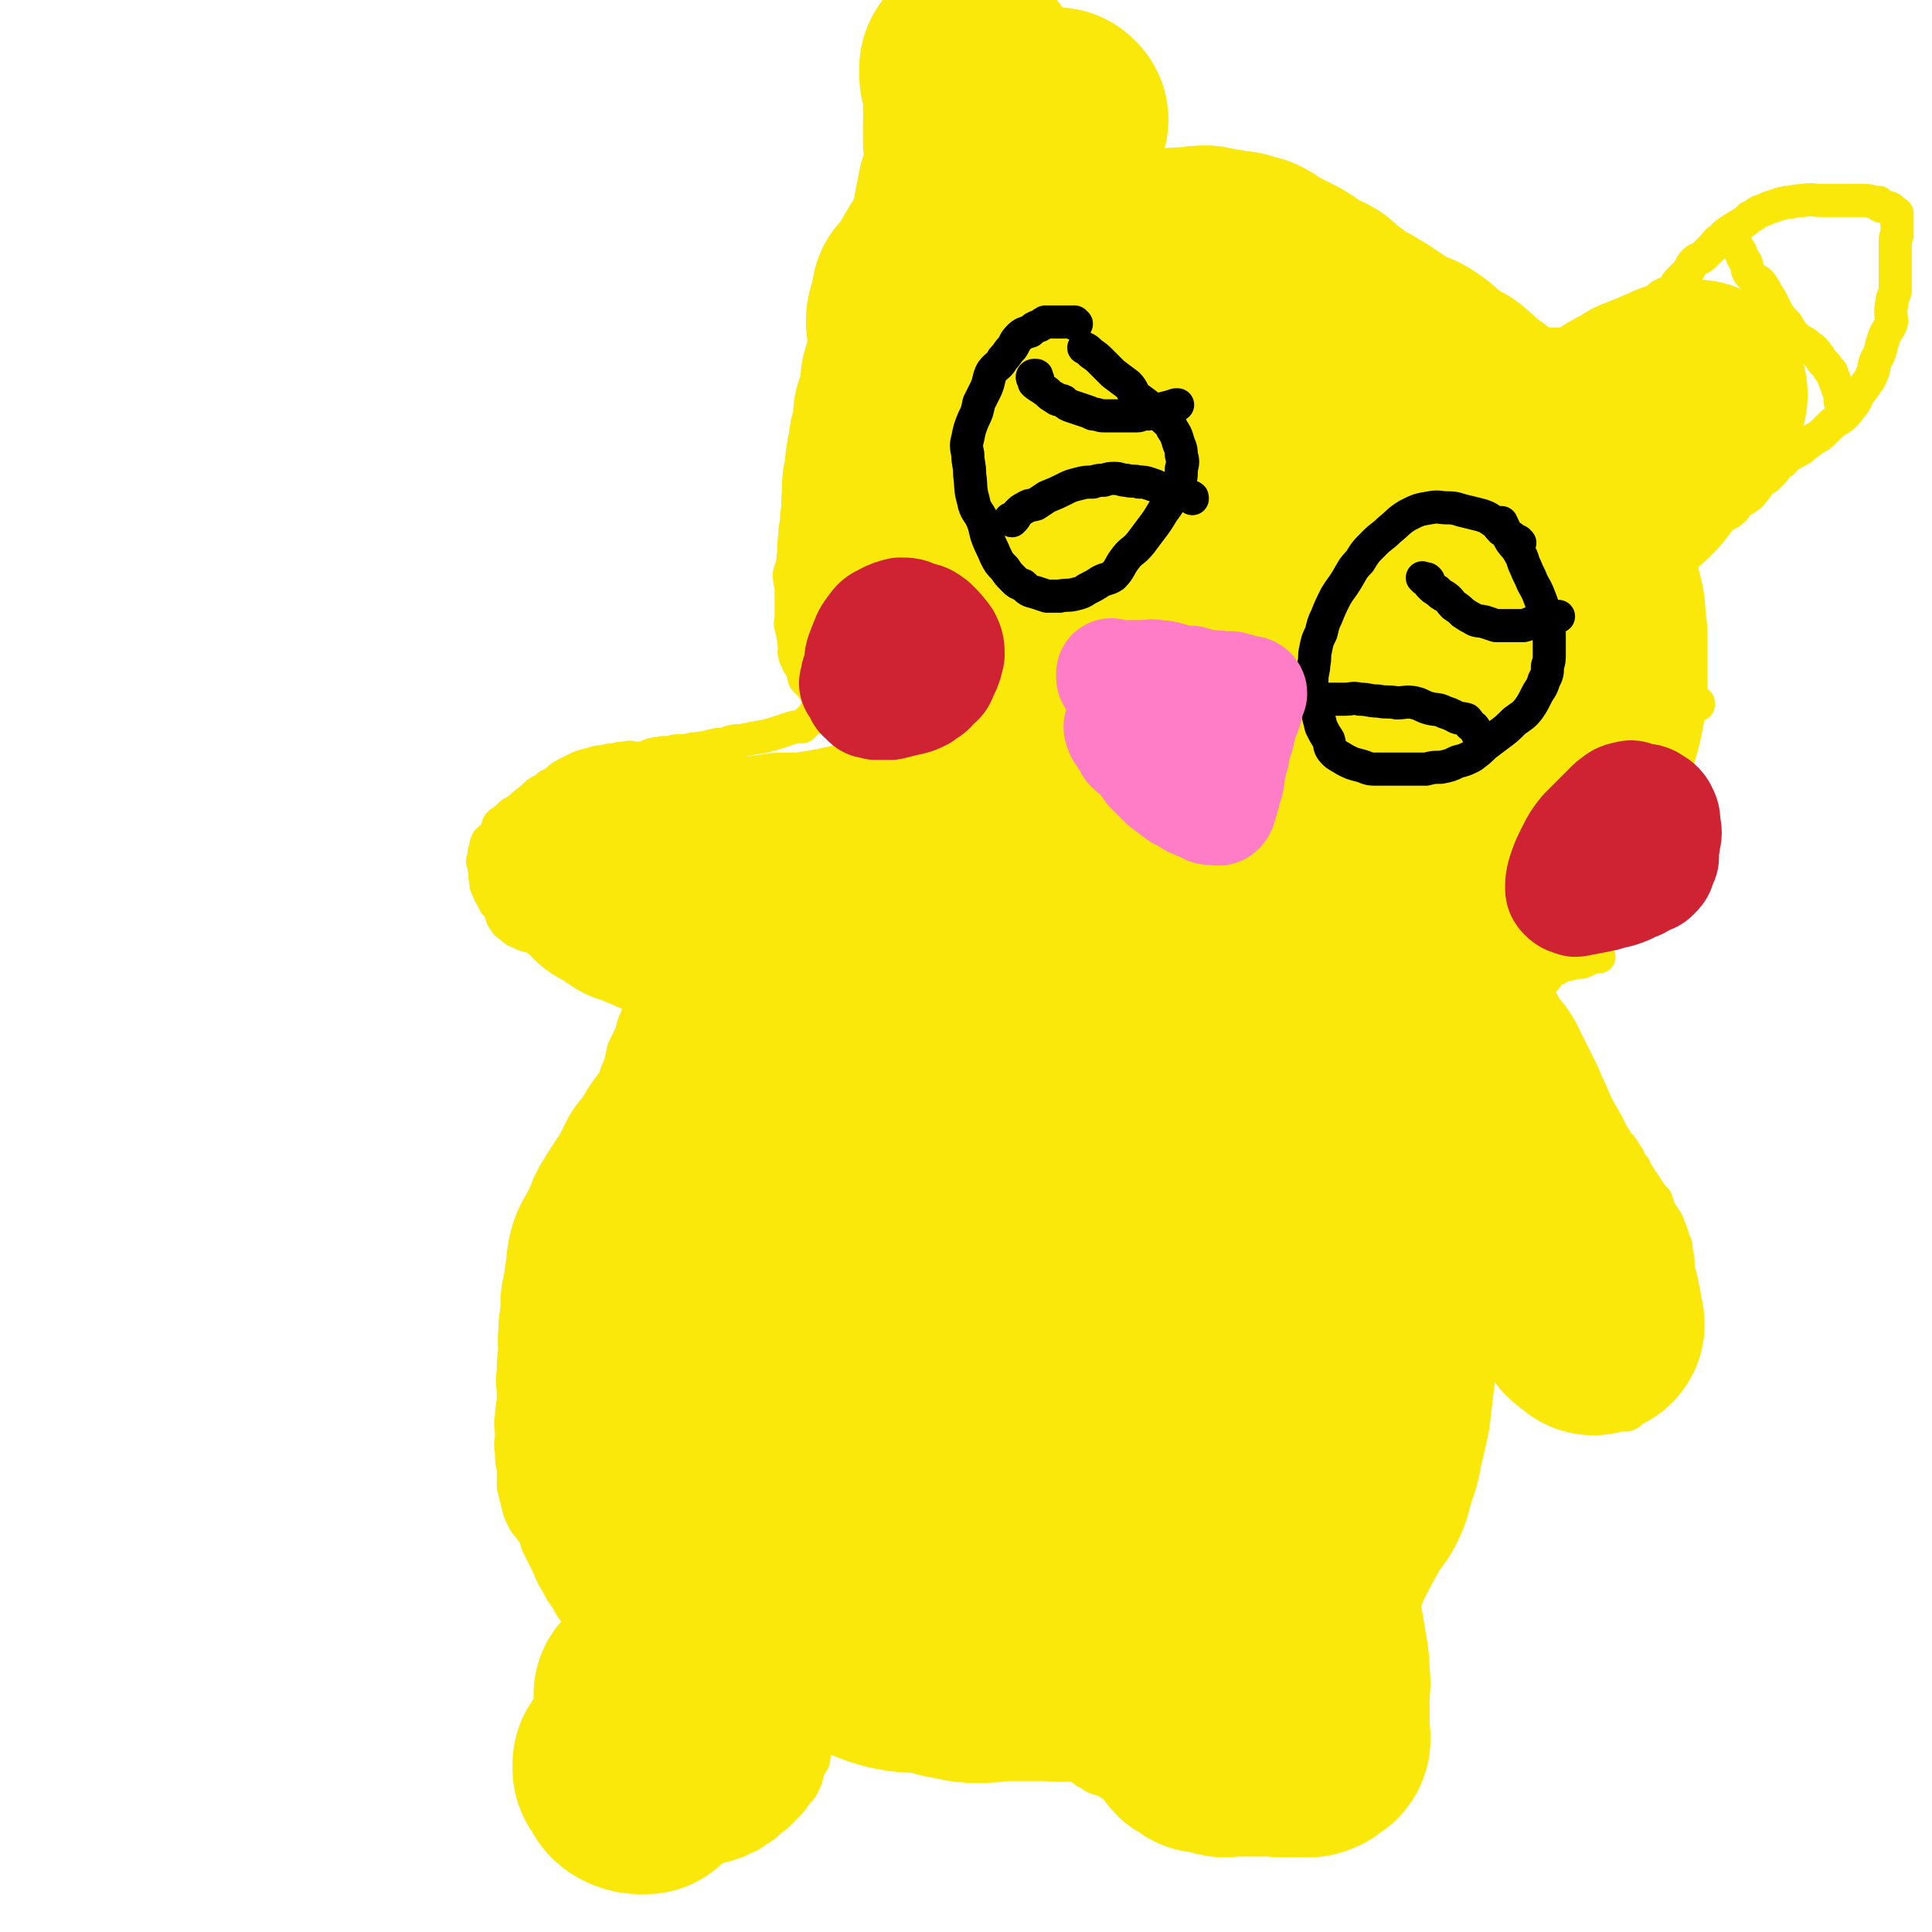<svg viewBox='0 0 1050 1050' version='1.1' xmlns='http://www.w3.org/2000/svg' xmlns:xlink='http://www.w3.org/1999/xlink'><g fill='none' stroke='#FAE80B' stroke-width='18' stroke-linecap='round' stroke-linejoin='round'><path d='M354,532c0,0 -1,-1 -1,-1 0,0 1,0 1,1 0,0 0,0 0,1 0,0 0,0 0,1 0,0 0,0 0,0 0,0 -1,-1 -1,-1 0,1 0,1 1,2 0,1 0,1 0,1 0,0 0,0 0,0 0,0 0,-1 -1,-1 -2,2 -2,3 -3,6 -1,3 -1,3 -1,6 -2,3 -2,3 -3,6 -2,4 -2,5 -3,9 -2,4 -2,4 -4,8 -1,4 -1,4 -2,9 -2,4 -2,4 -3,8 -1,3 -1,3 -2,6 -2,3 -1,3 -3,7 -1,3 -2,3 -3,6 -2,4 -1,4 -3,7 -1,3 -1,3 -2,6 -1,3 -1,3 -3,7 -3,3 -3,3 -6,6 -2,3 -2,4 -4,7 -2,3 -2,3 -5,7 -2,3 -3,3 -5,6 -2,4 -2,5 -4,9 -2,4 -3,4 -5,8 -2,5 -1,5 -3,11 -1,5 -1,5 -2,11 -1,7 -1,7 -2,14 -1,7 -1,6 -2,13 0,8 0,8 0,15 -1,6 -1,6 -1,12 -1,7 0,7 0,14 0,5 -1,5 -1,11 -1,5 0,5 0,10 0,4 -1,4 0,9 0,5 0,5 1,9 0,5 0,5 0,10 1,4 1,4 2,8 1,4 1,5 3,9 2,4 2,3 5,7 2,3 2,3 3,7 3,6 3,6 6,12 2,5 2,5 5,10 2,4 2,4 5,8 2,4 2,4 5,8 3,4 3,4 6,7 2,4 2,4 5,7 3,3 3,3 7,6 3,2 3,2 7,5 3,2 3,2 6,5 5,3 5,3 9,5 5,2 5,1 10,3 4,2 4,2 9,3 7,2 7,2 14,4 6,1 6,1 12,3 7,2 7,2 13,3 6,2 7,1 13,3 6,1 6,2 12,3 7,1 7,1 14,2 6,2 6,2 12,3 6,0 6,0 12,0 8,1 8,2 15,3 8,1 8,1 15,2 7,1 7,1 14,2 6,1 6,1 13,2 7,1 7,1 14,2 7,0 7,1 13,1 5,1 5,0 11,0 8,1 8,1 15,1 7,1 7,0 13,0 7,0 7,0 14,0 7,0 7,1 14,0 5,0 5,0 11,-1 5,0 5,1 10,0 5,0 5,0 10,-1 5,-1 5,-1 9,-2 5,0 5,0 10,-1 4,-1 4,-1 8,-2 4,-1 4,0 8,-2 5,-1 5,-1 9,-3 5,-2 4,-2 9,-5 5,-2 6,-2 10,-5 7,-3 7,-3 13,-8 6,-7 6,-7 11,-15 5,-8 4,-8 9,-16 4,-8 5,-7 9,-15 4,-7 3,-8 7,-15 4,-8 4,-7 8,-15 2,-6 2,-6 5,-13 2,-6 2,-5 5,-11 2,-5 2,-5 3,-10 2,-5 2,-5 4,-10 1,-5 2,-5 3,-10 1,-4 1,-4 1,-9 1,-4 0,-4 0,-8 0,-5 0,-5 0,-9 1,-5 1,-4 1,-9 1,-5 0,-5 0,-10 0,-5 0,-5 0,-9 0,-4 0,-4 0,-8 0,-4 1,-4 1,-9 0,-3 0,-3 0,-7 0,-4 0,-4 0,-7 0,-4 0,-4 0,-8 0,-3 1,-3 1,-6 0,-3 0,-3 0,-5 0,-3 0,-3 0,-6 0,-2 0,-2 0,-4 0,-1 0,-1 0,-2 0,0 0,0 0,0 0,0 0,0 0,0 1,0 0,-1 0,-1 '/><path d='M309,901c0,0 -1,-1 -1,-1 0,1 1,2 1,3 0,2 0,2 0,4 -1,3 -1,3 -1,5 -1,3 -1,3 -3,6 -1,3 -2,3 -3,5 -2,4 -1,4 -2,9 -1,3 -1,3 -2,6 -1,3 -1,3 -2,7 0,3 0,3 0,6 0,3 0,4 0,7 1,2 1,2 2,5 1,2 1,2 2,4 1,2 0,2 1,5 2,2 2,2 3,5 2,2 2,2 4,4 1,1 1,1 3,3 2,2 1,3 3,5 2,1 2,1 5,3 3,1 3,1 6,2 2,1 3,0 5,2 3,2 3,3 6,6 3,3 2,4 5,7 3,2 3,1 6,1 3,1 3,0 6,0 3,0 3,0 6,0 3,0 3,1 6,0 4,0 4,0 7,-1 3,0 3,-1 6,-1 3,-1 3,0 6,-1 3,-1 3,-2 6,-3 4,-1 4,-1 7,-2 3,-1 4,-1 7,-3 3,-1 3,-1 6,-3 3,-2 3,-2 6,-4 3,-3 3,-3 6,-5 3,-3 3,-3 5,-5 3,-3 3,-3 5,-6 2,-3 3,-3 4,-5 2,-4 2,-4 3,-8 1,-3 1,-3 3,-6 1,-4 0,-4 1,-7 1,-3 2,-2 3,-5 1,-2 0,-3 1,-4 1,-2 1,-2 3,-3 1,-1 2,-1 3,-2 1,0 1,0 2,-1 '/><path d='M581,953c0,0 -1,-1 -1,-1 0,0 0,1 0,2 0,0 0,0 0,0 1,0 0,-1 0,-1 0,0 0,1 0,1 0,0 0,0 0,0 1,2 1,2 2,3 0,0 0,0 0,0 2,2 2,2 4,3 2,2 2,1 4,3 3,1 3,2 5,3 3,1 3,1 6,2 3,2 3,2 6,3 3,1 3,1 5,2 5,1 5,1 11,2 3,1 3,1 7,1 3,1 3,1 7,2 3,0 3,0 7,0 3,1 3,0 6,0 4,0 4,0 7,0 3,0 3,0 6,0 2,0 2,0 5,0 3,0 3,0 6,0 3,0 3,1 6,0 2,0 2,-1 5,-1 2,-1 2,0 4,-1 2,0 2,0 5,-1 2,0 2,-1 4,-1 1,-1 2,0 3,-1 3,-1 2,-1 5,-3 2,-1 2,-1 4,-2 1,-2 0,-2 2,-3 2,-2 2,-1 5,-3 2,-1 1,-2 3,-3 2,-2 2,-2 3,-4 2,-1 2,-1 4,-3 3,-2 3,-2 6,-4 2,-2 2,-2 4,-3 2,-1 2,-1 5,-2 2,-1 2,-1 5,-2 0,0 0,0 0,-1 '/><path d='M789,682c0,0 -1,0 -1,-1 0,0 0,0 0,0 0,0 0,0 0,0 0,0 0,0 0,1 1,1 1,1 2,1 1,2 1,2 2,3 2,1 2,1 4,3 2,3 2,3 3,5 2,3 2,4 3,7 3,4 3,4 5,8 2,4 2,4 4,7 2,4 2,5 5,9 2,3 3,3 5,7 3,4 2,4 5,8 3,4 3,4 6,7 3,4 2,4 5,7 3,2 3,2 6,4 4,2 4,1 7,3 3,2 3,3 6,5 3,1 3,0 5,1 3,0 3,1 5,1 2,1 2,0 4,1 3,0 3,0 5,0 2,0 2,0 5,0 2,0 2,0 4,0 3,-1 2,-2 4,-4 2,-1 2,-1 4,-3 2,-1 3,0 4,-2 2,-2 2,-2 3,-5 2,-2 2,-2 4,-5 1,-4 0,-5 2,-9 1,-4 2,-4 3,-9 2,-5 1,-5 2,-10 1,-5 1,-5 2,-10 0,-4 0,-4 0,-9 0,-4 0,-4 0,-8 0,-4 0,-4 0,-7 0,-4 0,-4 -1,-8 0,-3 0,-3 -1,-5 -1,-3 -1,-3 -2,-6 -1,-2 -1,-3 -2,-5 -2,-3 -2,-3 -4,-6 -1,-3 -1,-3 -2,-6 -2,-2 -2,-2 -4,-5 -2,-3 -2,-3 -4,-6 -2,-3 -2,-3 -4,-7 -2,-2 -2,-2 -3,-5 -3,-4 -2,-4 -5,-7 -3,-4 -3,-3 -6,-7 -3,-4 -3,-5 -6,-9 -3,-4 -3,-4 -6,-9 -2,-5 -2,-5 -4,-10 -2,-4 -2,-4 -3,-8 -2,-4 -2,-4 -4,-7 -1,-4 -2,-4 -3,-7 -2,-3 -2,-3 -3,-5 -2,-3 -2,-3 -3,-5 -1,-3 -1,-3 -1,-5 -1,-2 -1,-2 -2,-4 -1,-2 -1,-2 -2,-3 -1,-1 -1,-1 -1,-2 -1,-1 0,-1 -1,-2 -1,-1 -1,-1 -2,-1 0,0 0,0 0,0 0,-1 0,-1 0,-1 0,0 0,0 0,0 1,0 0,-1 0,-1 0,0 0,0 0,1 0,0 0,0 0,0 1,0 0,-1 0,-1 0,0 0,0 0,1 0,0 0,0 0,0 1,0 0,-1 0,-1 0,0 0,0 0,1 0,0 0,0 0,0 1,0 0,-1 0,-1 0,0 0,1 0,1 1,-1 1,-2 3,-3 1,-1 2,-1 4,-2 1,-1 0,-2 2,-3 2,-2 2,-1 5,-3 2,-1 2,-1 4,-2 3,-2 3,-2 5,-3 3,-2 2,-3 5,-5 2,-1 2,-1 4,-2 2,-1 1,-2 3,-3 3,-2 3,-2 6,-4 2,-2 1,-2 3,-4 2,-3 2,-3 4,-5 2,-3 3,-2 4,-5 1,-4 1,-4 2,-8 1,-4 2,-3 3,-7 1,-4 1,-4 1,-8 2,-5 2,-5 3,-11 1,-5 1,-5 3,-10 1,-6 2,-6 3,-11 1,-6 0,-6 1,-11 1,-5 1,-5 2,-9 1,-5 1,-5 1,-9 1,-5 2,-5 2,-9 1,-5 1,-5 1,-9 1,-3 1,-3 1,-7 1,-3 1,-3 1,-7 1,-2 1,-2 2,-5 0,-3 0,-3 0,-5 0,-3 1,-3 1,-7 1,-2 1,-1 1,-4 0,-1 0,-1 0,-3 0,-2 1,-2 1,-4 0,-2 0,-2 0,-3 0,-1 0,-1 0,-2 0,-1 1,0 1,-1 0,-1 0,-1 0,-1 0,0 0,0 0,0 0,0 0,-1 0,-1 0,0 0,0 0,1 0,0 0,0 0,0 0,0 0,-1 0,-1 0,0 0,1 0,1 0,-2 0,-2 0,-4 0,-3 0,-3 0,-5 0,-1 -1,-1 -1,-2 0,-2 0,-2 0,-4 0,-2 0,-2 0,-4 0,-1 0,-1 0,-2 0,-1 0,-1 0,-2 0,0 0,0 0,0 0,-3 0,-3 0,-5 0,-1 0,-1 0,-2 0,-1 0,-1 0,-3 0,-2 0,-2 0,-4 0,-1 1,-1 1,-1 0,-1 0,-3 0,-3 0,0 0,2 0,3 0,0 0,-1 0,-2 0,0 0,0 0,-1 0,0 0,0 0,0 0,0 0,0 0,0 0,0 -1,0 0,-1 0,-1 1,-1 2,-2 1,-2 2,-1 3,-3 1,-1 1,-1 3,-3 2,-2 2,-2 4,-4 3,-2 3,-2 5,-4 2,-1 2,-2 4,-3 2,-2 3,-1 5,-3 3,-2 2,-3 4,-5 3,-2 3,-1 5,-3 2,-1 2,-2 3,-3 2,-2 2,-3 4,-5 2,-2 2,-1 4,-3 2,-2 2,-2 3,-3 2,-3 2,-3 5,-5 1,-1 1,-2 3,-3 3,-2 3,-2 7,-4 3,-3 3,-2 6,-5 4,-2 4,-2 7,-5 2,-2 2,-2 4,-4 3,-2 4,-2 7,-5 2,-2 2,-3 4,-5 2,-3 2,-3 3,-6 2,-2 2,-2 4,-5 2,-3 2,-2 3,-5 2,-4 1,-4 2,-7 1,-3 2,-3 3,-7 1,-4 1,-4 2,-7 2,-5 3,-4 4,-8 0,-4 -1,-5 0,-9 0,-4 1,-4 2,-8 0,-3 0,-3 0,-6 0,-4 0,-4 0,-7 0,-3 0,-3 0,-6 0,-3 0,-3 0,-5 0,-2 0,-2 0,-3 0,-2 0,-2 1,-3 0,-2 0,-2 0,-4 0,-1 0,-1 0,-2 0,-2 0,-2 0,-3 0,-1 0,-1 0,-2 0,0 0,0 0,0 0,0 0,0 0,0 0,0 0,0 0,-1 -1,0 0,1 0,1 0,0 0,0 0,0 0,0 0,0 0,-1 -1,0 0,1 0,1 0,0 0,0 0,0 0,0 0,0 0,-1 -1,0 0,1 0,1 0,0 0,0 0,0 0,0 0,0 0,-1 -1,0 0,1 0,1 0,0 0,0 0,0 0,0 0,0 0,-1 -2,-1 -2,-2 -4,-3 -2,-1 -3,0 -5,-1 -1,0 0,-1 -1,-2 -2,0 -2,0 -3,0 -2,-1 -2,-1 -5,-1 -2,0 -2,0 -4,0 -1,0 -1,0 -1,0 0,0 0,0 0,0 -6,0 -6,0 -11,0 -3,0 -3,0 -7,0 -5,0 -5,-1 -10,0 -5,0 -5,1 -9,1 -2,1 -2,0 -4,1 -3,1 -3,1 -6,2 -2,1 -2,1 -5,2 -2,1 -2,2 -5,3 -2,2 -2,2 -5,4 -2,1 -2,1 -5,3 -3,2 -3,2 -6,5 -3,2 -2,2 -5,5 -2,2 -2,2 -4,4 -2,2 -3,1 -5,3 -3,3 -2,4 -5,7 -2,2 -2,2 -4,4 -2,2 -1,3 -3,5 -2,1 -3,1 -5,2 -2,1 -2,1 -4,4 -2,1 -2,2 -4,4 -1,2 -1,2 -3,3 -2,1 -2,0 -4,2 -2,1 -2,1 -4,3 -1,0 -2,0 -3,1 -1,1 -1,1 -2,3 -2,1 -2,1 -4,1 -1,1 -1,0 -3,1 -2,1 -2,1 -4,2 -2,0 -2,1 -4,1 -2,1 -2,0 -5,1 -2,0 -2,1 -4,1 -2,0 -2,0 -4,0 -1,0 -1,0 -3,0 -2,0 -2,0 -4,0 -2,0 -2,0 -4,0 -2,0 -2,0 -4,0 -2,0 -2,-1 -4,-1 -3,0 -3,0 -5,0 -3,-1 -3,-1 -5,-2 -3,-1 -2,-2 -4,-3 -3,-1 -3,-1 -5,-2 -3,-1 -3,-2 -6,-4 -4,-1 -4,-1 -7,-2 -4,-1 -4,-1 -8,-3 -4,-2 -4,-2 -8,-5 -4,-3 -3,-3 -7,-6 -4,-3 -4,-2 -8,-5 -5,-3 -5,-3 -10,-6 -5,-2 -5,-2 -9,-4 -5,-2 -4,-3 -9,-5 -4,-2 -4,-2 -8,-4 -4,-2 -4,-2 -8,-4 -5,-2 -5,-1 -10,-2 -4,-2 -4,-2 -8,-4 -5,-1 -5,-2 -10,-3 -4,-2 -4,-1 -9,-3 -4,-1 -4,-2 -8,-3 -4,-1 -5,0 -9,-1 -4,-1 -4,-1 -8,-2 -4,0 -4,0 -8,0 -4,-1 -4,-2 -8,-2 -3,-1 -3,0 -6,0 -3,0 -3,0 -6,0 -4,0 -3,-1 -7,-1 -1,0 -1,0 -3,0 -2,0 -3,-1 -5,0 -1,0 -1,1 -2,1 -1,0 -1,0 -1,0 -1,0 -1,0 -2,0 0,0 0,0 -1,0 0,0 0,0 0,0 -1,0 -1,0 -2,0 0,0 0,0 0,0 0,0 0,0 -1,-1 0,0 1,1 1,1 0,0 0,0 0,0 0,0 0,0 -1,-1 0,0 1,1 1,1 0,0 0,0 0,0 0,0 0,0 -1,-1 0,0 0,0 0,-1 -1,-2 -2,-2 -3,-4 -1,-1 -1,-1 -2,-3 -1,-1 -1,-2 -2,-3 -1,-2 -2,-2 -3,-4 -1,-1 -1,-1 -2,-3 -2,-1 -2,-1 -3,-2 -2,-2 -2,-2 -3,-4 -1,-1 -1,-1 -2,-2 -2,-2 -1,-2 -3,-3 -1,-2 -2,-2 -3,-4 -1,-1 -1,-1 -2,-3 -2,-2 -2,-2 -3,-3 -2,-3 -2,-3 -3,-5 -1,-2 0,-3 -2,-5 -1,-3 -2,-2 -3,-5 -1,-3 -1,-3 -2,-6 -1,-3 -1,-3 -3,-6 -1,-3 -1,-3 -2,-5 -1,-4 -1,-4 -2,-8 -1,-3 -1,-3 -3,-6 -1,-4 -1,-4 -2,-7 -2,-3 -2,-3 -3,-6 -1,-3 -1,-4 -3,-6 -1,-3 -2,-3 -4,-5 -1,-2 -1,-2 -2,-4 -2,-2 -2,-2 -4,-3 -3,-2 -3,-2 -7,-4 -3,-1 -3,-1 -6,-2 -3,0 -3,0 -6,-1 -2,-1 -2,-1 -4,-1 -2,-1 -2,-1 -5,-2 -1,0 -1,1 -3,1 -1,0 -1,0 -2,0 -1,0 -1,0 -2,0 -1,0 -2,0 -3,1 -1,1 -1,2 -2,4 -2,1 -2,1 -3,3 -2,2 -1,2 -2,4 0,2 -2,2 -2,4 -1,2 0,3 0,6 -1,3 -2,3 -3,6 0,2 0,3 0,5 -1,4 -1,3 -2,6 -1,4 -1,4 -2,8 0,3 0,3 -1,6 -1,4 -2,4 -3,7 0,3 0,3 0,7 -1,3 -1,3 -1,7 -1,3 -2,3 -2,6 -1,3 0,3 0,6 -1,3 -1,3 -1,7 -1,3 -2,2 -2,5 -1,4 0,4 0,7 -1,3 -1,3 -1,6 -1,3 -1,3 -1,7 0,4 0,4 0,7 -1,4 -1,4 -1,8 -1,5 -1,5 -1,10 0,4 0,4 0,8 -1,5 -1,5 -1,9 -1,3 -1,3 -1,7 -1,2 -1,2 -2,5 0,2 1,3 1,5 -1,2 -1,2 -1,4 -1,1 0,1 0,2 -1,1 -2,1 -4,2 0,0 0,1 0,2 -1,0 -2,-1 -3,0 -1,0 -1,0 -2,1 0,1 0,1 0,2 0,0 0,0 0,0 -2,1 -2,1 -4,2 -1,1 -1,1 -2,3 -2,1 -2,0 -3,1 -2,2 -1,3 -2,5 0,2 -1,2 -1,4 -1,4 -1,4 -2,7 -1,3 -1,3 -2,6 0,2 0,2 -1,5 -1,3 -1,3 -2,6 -1,3 -1,3 -1,6 -1,4 -1,4 -2,7 -1,4 -1,4 -2,9 0,4 0,4 0,8 -1,4 -2,4 -2,8 -1,7 0,7 -1,14 -1,7 -1,7 -2,14 0,6 -1,5 -1,11 -1,6 0,6 -1,12 0,5 -1,5 -2,9 0,5 1,5 1,9 0,4 0,4 0,8 0,4 0,4 0,7 0,2 -1,2 0,5 0,2 1,2 1,5 1,3 0,3 1,6 0,2 -1,2 0,4 0,2 1,2 2,5 1,1 1,1 2,2 1,2 0,3 1,5 0,2 1,1 2,3 1,1 1,1 2,2 1,1 1,2 2,3 0,1 1,1 1,1 1,1 0,1 1,2 0,1 0,0 1,1 0,0 0,0 0,0 0,0 -1,-1 -1,-1 0,0 0,0 1,1 0,0 0,0 0,0 0,0 -1,-1 -1,-1 0,0 0,0 1,1 0,0 0,0 0,0 0,0 -1,-1 -1,-1 0,0 0,0 1,1 0,0 0,0 0,0 0,0 -1,-1 -1,-1 0,0 0,0 1,1 0,0 0,0 0,0 0,0 -1,-1 -1,-1 0,0 0,0 1,1 0,0 0,0 0,0 0,0 -1,-1 -1,-1 0,0 0,0 1,1 0,0 0,0 0,0 -1,2 -1,2 -1,4 -1,2 -1,2 -2,3 0,1 0,2 0,3 -1,1 -2,0 -3,1 -1,1 -1,1 -2,2 0,0 -1,0 -1,1 -1,0 -1,0 -1,1 0,0 0,0 0,0 -4,0 -4,0 -7,1 -3,1 -3,1 -6,2 -3,1 -3,1 -7,2 -2,1 -2,0 -5,1 -3,0 -3,1 -6,1 -3,1 -4,0 -7,1 -2,0 -2,1 -4,2 -3,0 -3,-1 -5,0 -3,0 -3,1 -5,1 -3,1 -3,0 -5,1 -3,0 -3,0 -6,1 -1,0 -1,0 -3,0 -3,0 -3,0 -6,1 -2,0 -2,0 -4,0 -2,1 -2,0 -5,1 -2,0 -2,1 -5,2 -2,0 -2,0 -5,0 -2,0 -2,-1 -5,0 -3,0 -3,0 -6,1 -3,0 -3,0 -6,1 -3,0 -3,0 -6,1 -4,1 -4,1 -7,2 -4,2 -4,2 -8,4 -5,3 -4,4 -9,6 -3,3 -3,2 -6,4 -3,3 -3,3 -7,6 -2,2 -2,2 -5,4 -2,1 -2,1 -4,3 -2,2 -3,2 -5,4 -1,2 0,3 -2,5 -1,2 -2,2 -4,4 -1,2 -1,2 -1,4 -1,2 -1,2 -1,5 -1,2 -1,2 0,4 0,2 0,2 1,3 0,3 -1,3 0,5 0,3 0,3 1,5 1,2 1,3 2,4 1,2 1,2 2,4 2,2 2,2 3,4 1,2 0,3 2,5 1,2 1,2 4,4 2,2 2,2 5,3 3,2 4,1 8,3 2,1 2,2 5,3 2,1 2,1 5,2 2,1 2,1 5,3 2,1 2,1 4,2 2,2 1,2 3,3 2,1 3,0 5,1 2,1 2,1 4,3 1,1 1,1 2,2 2,1 3,1 5,2 2,0 1,1 3,2 2,0 2,0 4,1 2,1 2,1 4,3 1,1 1,0 3,1 2,2 2,2 4,3 1,1 1,1 3,2 2,0 2,0 3,1 1,0 1,1 2,1 1,1 2,0 3,1 0,0 0,0 0,0 1,0 1,0 2,1 '/><path d='M444,370c0,0 -1,-1 -1,-1 0,0 0,1 1,2 0,0 0,0 0,0 0,0 -1,-1 -1,-1 0,0 1,1 2,2 0,0 0,0 0,0 0,1 0,1 1,2 0,1 0,1 1,2 1,2 2,2 3,5 2,2 2,3 3,5 3,3 3,2 6,5 3,3 3,3 6,6 3,3 4,2 7,6 4,4 3,5 7,10 4,5 4,5 9,10 5,5 5,5 10,10 5,4 5,5 10,9 4,4 5,3 10,7 4,3 4,3 9,7 4,3 4,3 9,7 4,2 4,2 8,4 4,2 4,2 8,4 4,2 4,2 8,4 3,3 3,3 7,5 4,1 3,1 7,3 4,2 4,2 8,3 4,2 4,2 7,4 4,1 4,1 7,3 4,2 4,2 8,3 4,2 4,2 8,3 5,1 5,0 10,1 4,1 4,1 8,2 4,1 4,2 7,3 4,1 4,0 7,1 4,1 4,1 7,2 3,1 3,2 6,3 3,0 3,0 6,0 3,1 3,0 5,1 3,0 3,1 6,2 2,1 3,0 6,1 1,0 1,1 3,1 3,0 3,0 6,0 2,0 2,0 4,0 2,1 2,0 5,1 2,0 2,0 4,1 2,0 2,-1 5,0 2,0 1,1 3,1 2,0 2,0 5,0 2,0 2,0 4,1 3,0 3,0 6,0 2,0 2,-1 4,0 2,0 2,0 4,1 2,0 2,0 5,0 2,0 2,0 4,0 2,0 2,0 4,0 2,0 2,-1 3,0 3,0 3,0 5,1 2,0 2,0 4,0 2,0 2,0 4,0 2,0 2,-1 5,0 2,0 1,0 3,1 2,0 2,-1 5,0 2,0 2,1 4,1 2,0 2,-1 4,0 2,0 2,0 4,1 3,0 3,-1 5,0 2,0 2,0 3,1 2,0 2,0 5,0 1,0 1,0 3,0 2,0 2,0 3,0 2,0 2,0 5,0 1,0 1,0 3,0 2,0 2,0 4,0 2,0 2,0 4,0 1,0 1,0 3,0 2,0 2,0 4,0 2,0 2,0 4,0 1,0 1,0 3,0 3,0 3,0 5,0 2,0 2,0 4,0 2,-1 1,-1 3,-2 3,0 3,0 5,0 3,-1 4,-1 6,-1 4,-1 4,-2 8,-3 1,0 1,0 2,0 '/><path d='M595,323c0,0 -1,-1 -1,-1 0,0 1,1 2,1 1,0 1,0 2,0 0,0 0,0 0,0 0,0 0,0 1,0 1,0 1,0 2,0 0,0 0,0 0,0 0,0 0,0 0,0 3,0 3,0 6,0 3,0 3,1 6,1 4,0 4,0 7,0 4,0 4,-1 8,0 4,0 4,0 7,1 4,0 4,1 7,1 3,1 3,0 7,1 3,0 3,0 6,1 3,0 3,-1 6,0 2,0 2,1 5,1 3,0 3,0 6,0 2,0 2,0 4,1 2,0 1,0 3,1 2,1 2,1 5,2 2,0 2,-1 4,0 2,0 1,1 3,1 2,1 2,0 4,1 1,0 1,0 3,1 2,0 2,-1 3,0 1,0 1,1 3,1 1,0 1,0 2,0 1,0 1,0 1,0 1,0 1,0 3,0 0,0 0,0 0,0 0,0 0,0 0,0 1,0 0,-1 0,-1 0,0 0,0 0,1 0,0 0,0 0,0 1,0 0,-1 0,-1 0,0 0,0 0,1 0,0 0,0 0,0 1,0 0,-1 0,-1 0,0 0,0 0,1 0,0 0,0 0,0 1,0 0,-1 0,-1 0,0 0,0 0,1 1,2 0,2 0,4 0,2 1,2 0,5 0,2 0,2 -1,4 -1,2 -1,2 -2,4 -1,2 -1,2 -2,5 -1,2 -1,2 -3,4 -1,2 -1,2 -2,3 -2,2 -2,2 -3,4 -2,2 -2,2 -4,4 -1,1 -1,2 -2,3 -2,2 -2,2 -3,3 -2,2 -1,2 -3,4 -1,1 -1,1 -2,2 -2,2 -2,2 -3,4 -1,0 -2,0 -3,1 -1,0 -1,0 -2,1 -1,0 -1,1 -2,1 -1,1 -1,0 -2,1 -2,0 -1,0 -3,1 -3,0 -3,-1 -5,0 -2,0 -2,0 -4,1 -2,0 -2,0 -5,0 -3,0 -3,0 -6,0 -3,0 -3,0 -6,0 -4,-1 -4,-1 -8,-1 -3,-1 -3,-1 -7,-2 -2,-1 -2,0 -5,-1 -3,-2 -3,-1 -5,-3 -3,-2 -2,-2 -5,-4 -2,-2 -2,-2 -4,-4 -2,-2 -2,-2 -3,-4 -1,-2 -1,-2 -2,-4 -1,-2 -1,-2 -2,-4 0,-2 0,-2 0,-5 -1,-3 -1,-3 -1,-6 0,-3 0,-3 0,-5 0,-3 0,-3 0,-5 0,-3 0,-3 0,-6 1,-2 1,-2 2,-5 0,-2 0,-2 -1,-3 0,-1 0,-2 0,-2 1,-1 1,0 2,0 0,0 0,0 0,0 '/><path d='M573,181c0,0 -1,-1 -1,-1 0,0 0,1 0,1 0,0 0,0 0,0 0,-1 0,-1 -1,-1 -1,-1 -1,-1 -2,-1 -1,-1 -1,-1 -3,-1 -2,-1 -2,-1 -4,-1 -3,0 -3,0 -6,0 -2,0 -2,0 -5,0 -4,0 -4,-1 -8,0 -4,0 -4,1 -9,2 -4,2 -4,2 -8,4 -3,1 -4,1 -7,3 -3,2 -3,2 -6,4 -3,3 -3,2 -6,5 -3,3 -2,3 -5,6 -2,3 -2,3 -4,5 -2,2 -2,2 -3,4 -2,2 -1,2 -2,5 0,2 -1,2 -1,3 -1,2 0,2 0,4 -1,2 0,2 0,4 0,2 -1,2 0,3 0,3 0,3 1,5 1,2 2,1 3,3 1,1 0,2 1,3 3,1 3,0 5,1 3,1 3,1 5,2 3,1 3,1 7,2 2,1 2,1 5,2 2,1 3,1 5,2 3,1 3,1 5,2 2,1 2,1 5,1 2,1 2,1 4,1 2,0 2,-1 4,-1 3,-1 3,0 5,-1 2,0 2,-1 4,-1 2,-1 2,-1 4,-2 3,-1 2,-1 5,-2 2,-1 2,0 4,-1 2,-2 2,-2 3,-4 2,-2 2,-2 4,-3 2,-2 2,-2 4,-4 2,-2 2,-1 4,-3 2,-2 2,-2 4,-4 1,-2 1,-2 2,-4 1,-2 1,-2 1,-4 1,-2 1,-2 2,-4 1,-2 1,-2 2,-4 0,-2 0,-2 -1,-3 0,-2 0,-2 0,-4 0,-2 1,-2 0,-4 0,-2 0,-2 -1,-3 0,-2 0,-2 -1,-4 0,-1 1,-2 0,-3 0,0 0,0 -1,0 0,0 0,0 0,0 1,0 0,-1 0,-1 0,0 0,1 0,1 '/><path d='M505,52c0,0 -1,0 -1,-1 0,0 0,1 1,1 0,0 0,0 0,0 0,0 -1,0 -1,-1 0,0 0,1 1,1 0,0 0,-1 0,-1 0,0 0,0 0,0 0,0 0,0 1,0 1,0 1,-1 3,-1 2,0 2,0 3,0 3,0 3,1 6,0 2,-1 2,-2 4,-3 3,-1 3,-1 6,-2 3,-1 3,-2 5,-2 4,-1 4,-1 7,-2 4,-1 3,-2 6,-3 3,-1 3,-1 5,-1 2,-1 2,0 5,0 1,0 1,0 2,0 '/><path d='M939,128c-1,0 -1,-1 -1,-1 0,0 0,1 0,1 0,0 0,0 0,0 1,0 1,0 1,0 1,0 1,0 1,0 0,0 0,0 0,0 0,0 -1,-1 0,-1 0,0 0,1 1,1 0,0 0,0 0,0 0,0 -1,-1 0,-1 1,4 2,5 5,10 1,3 1,3 3,6 1,3 0,4 2,6 2,3 3,2 6,5 3,4 2,4 5,8 2,4 2,4 4,8 2,3 2,3 5,6 2,3 2,4 5,7 3,3 4,2 7,5 3,2 3,2 5,5 2,2 1,2 3,4 2,2 2,2 3,4 2,1 1,1 2,3 1,2 1,3 2,5 1,1 0,1 1,3 1,2 1,2 1,3 1,1 0,1 0,2 0,0 0,0 0,1 1,1 1,1 1,2 0,0 0,0 0,0 1,1 0,0 0,0 '/><path d='M837,244c0,0 -1,-1 -1,-1 0,0 0,1 0,1 0,0 0,0 0,0 1,0 0,-1 0,-1 -1,0 -1,1 -1,1 -1,0 -1,0 -2,0 -1,0 -1,0 -2,0 -1,0 -1,0 -3,0 -2,-1 -2,-1 -5,-1 -2,0 -2,0 -4,0 -3,0 -3,0 -5,0 -3,0 -3,0 -6,0 -3,0 -3,-1 -5,0 -3,0 -3,0 -6,1 -2,1 -2,1 -4,2 -2,1 -2,0 -4,1 -2,1 -2,2 -3,3 -2,1 -2,1 -3,2 -1,2 -2,1 -3,3 -1,3 0,3 -1,5 -1,3 -2,3 -2,5 0,5 0,5 0,10 0,5 0,5 0,10 1,4 1,4 1,8 1,3 1,3 1,6 1,3 1,3 2,6 1,3 0,3 1,5 2,3 2,3 3,5 1,2 1,2 3,3 1,2 1,2 3,3 1,2 1,2 3,3 2,1 2,0 4,1 2,2 2,3 4,3 1,1 1,0 3,0 2,0 2,1 3,1 3,0 3,0 5,0 2,0 2,0 3,0 2,0 2,0 5,0 2,0 2,0 4,0 2,0 2,-1 3,-1 2,-1 2,0 4,0 1,-1 1,-1 3,-2 1,-1 2,-1 3,-2 2,-2 2,-2 3,-4 1,-1 2,-1 3,-3 1,-4 1,-4 1,-8 1,-5 1,-5 1,-9 1,-4 1,-4 2,-8 0,-4 -1,-4 -1,-9 0,-4 0,-4 -1,-8 0,-4 -1,-4 -1,-7 -1,-3 0,-3 -1,-6 -1,-3 -1,-3 -3,-6 -2,-2 -2,-2 -4,-4 -2,-3 -2,-3 -4,-5 -2,-1 -1,-2 -3,-3 -2,-1 -3,-1 -5,-2 -1,0 -1,-1 -3,-1 -3,-1 -3,-1 -7,-1 -2,0 -2,0 -5,0 '/><path d='M445,249c0,0 -1,-1 -1,-1 0,0 0,1 1,1 0,0 -1,-1 0,-1 0,-1 0,0 1,0 1,0 1,0 2,0 1,0 1,0 2,0 1,0 1,0 3,0 0,0 0,0 1,0 2,0 2,0 5,1 2,1 2,1 5,1 3,1 3,1 5,2 2,1 2,1 4,3 2,2 1,2 3,4 2,2 2,2 4,4 1,3 0,3 2,6 1,5 1,5 2,9 2,4 2,4 3,8 1,4 0,4 1,8 0,3 0,3 0,6 1,4 1,4 1,8 0,3 0,3 0,7 -1,2 -2,2 -2,4 -1,3 -1,3 -1,6 -1,3 -1,3 -2,5 -1,3 -1,2 -2,5 -1,2 -1,2 -2,4 -1,2 -2,1 -3,3 -2,2 -2,3 -3,5 -2,2 -2,2 -4,3 -2,2 -2,2 -4,3 -2,1 -2,2 -3,3 -3,1 -3,2 -5,3 -3,1 -3,1 -5,2 -2,1 -2,2 -3,3 -2,1 -3,1 -5,2 -1,1 -1,1 -3,2 -1,0 -1,0 -1,1 -1,1 0,1 0,2 0,0 0,0 0,0 0,0 0,0 1,0 '/><path d='M903,396c-1,0 -1,-1 -1,-1 0,0 0,0 0,1 0,0 0,0 0,0 0,-1 0,-1 -1,-1 0,0 0,0 0,0 -1,0 -1,0 -2,0 -1,0 -1,-1 -2,-1 0,0 0,0 0,0 0,0 0,0 -1,-1 -1,-2 -1,-2 -3,-4 -2,-1 -2,-1 -4,-2 -2,-2 -2,-2 -4,-3 -3,-2 -3,-2 -5,-2 -4,-1 -4,-1 -8,-1 -4,-1 -4,-2 -8,-2 -3,0 -3,2 -6,2 -4,0 -4,0 -7,0 -3,0 -3,-1 -6,0 -3,0 -3,0 -7,1 -4,1 -4,1 -7,3 -4,1 -4,1 -8,3 -3,2 -3,2 -7,3 -3,2 -3,2 -6,4 -4,1 -4,2 -6,4 -3,2 -3,3 -5,5 -3,3 -3,3 -5,6 -2,3 -2,3 -5,7 -2,4 -2,4 -3,8 -2,4 -1,4 -3,9 -1,4 -1,4 -3,9 -2,4 -2,4 -3,8 -2,5 -1,5 -2,11 -1,5 -1,5 -1,10 -1,4 -1,4 -2,8 -1,4 -1,4 -1,8 0,3 0,3 0,7 0,2 0,2 0,5 0,2 0,2 0,5 1,2 1,1 2,3 1,2 1,2 2,3 1,2 1,2 2,4 2,1 2,1 4,2 1,1 1,2 3,2 2,1 2,0 5,1 2,0 2,0 5,1 2,0 2,-1 5,0 3,0 3,0 6,1 3,0 3,0 7,0 3,0 3,0 6,0 5,0 5,0 10,0 4,-1 4,-1 8,-2 5,-1 5,0 9,-1 4,-1 4,-2 8,-3 4,-1 4,0 8,-1 3,-1 3,-1 6,-3 2,-1 2,-1 5,-3 3,-2 3,-2 6,-4 2,-2 3,-2 4,-4 2,-3 2,-3 4,-6 1,-4 1,-4 2,-8 1,-6 1,-6 1,-12 0,-6 0,-6 0,-12 0,-7 0,-7 -1,-15 0,-6 0,-6 0,-12 -1,-5 -1,-5 -2,-11 -1,-5 -2,-5 -3,-10 -1,-5 -1,-5 -1,-10 -1,-4 -2,-4 -2,-8 0,-2 0,-2 0,-4 0,-2 1,-2 1,-5 0,0 0,0 0,0 '/></g>
<g fill='none' stroke='#CF2233' stroke-width='18' stroke-linecap='round' stroke-linejoin='round'><path d='M828,452c0,0 -1,-1 -1,-1 -1,1 0,2 -1,2 0,1 0,0 -1,1 0,0 0,0 -1,1 0,0 0,0 0,0 1,-1 1,-2 1,-3 1,-2 1,-3 2,-5 2,-2 2,-2 4,-4 2,-2 1,-2 3,-4 2,-1 2,-1 4,-2 1,0 2,1 3,2 1,1 1,1 2,3 1,3 1,3 1,5 1,3 1,3 1,6 0,4 0,4 0,8 0,4 0,4 -1,8 -1,4 -1,4 -3,8 -2,4 -2,4 -5,8 -2,2 -2,2 -4,4 -3,3 -3,3 -6,5 -2,1 -2,1 -4,2 -2,0 -2,0 -5,0 -2,-1 -2,-1 -4,-2 -1,-2 -1,-2 -1,-4 -1,-4 -1,-4 -1,-8 1,-4 1,-4 2,-7 2,-6 2,-6 5,-11 2,-5 2,-6 5,-10 2,-3 2,-4 5,-5 2,-2 3,-1 5,-1 3,0 3,0 5,1 2,1 2,2 3,4 1,2 1,2 1,5 0,3 0,3 0,6 0,4 0,4 -1,8 -1,4 -1,4 -3,7 -3,4 -4,4 -8,7 -4,3 -4,4 -8,6 -4,2 -4,1 -9,1 -4,1 -4,1 -8,1 -3,-1 -4,0 -6,-1 -2,-2 -2,-2 -3,-5 0,-3 0,-3 1,-6 0,-5 0,-5 1,-9 3,-5 3,-5 7,-10 3,-4 3,-4 6,-8 4,-3 4,-4 8,-6 4,-2 4,-2 8,-2 3,0 3,0 5,1 3,1 4,1 6,4 2,4 2,5 3,9 2,6 2,6 3,11 1,5 1,5 0,10 0,5 -1,5 -3,9 -2,5 -2,5 -5,9 -2,3 -2,3 -6,5 -3,3 -4,2 -7,4 -4,1 -4,1 -8,1 -4,0 -4,0 -8,-2 -4,-1 -4,-2 -8,-5 -2,-3 -2,-3 -4,-6 -2,-5 -3,-5 -3,-10 -1,-6 -1,-7 0,-13 1,-8 1,-8 4,-15 3,-7 3,-8 8,-14 4,-6 5,-6 10,-10 5,-5 6,-5 11,-8 5,-3 5,-4 10,-5 6,-2 6,-2 11,0 5,1 5,2 8,5 4,4 4,5 7,10 2,5 2,5 2,11 0,6 0,6 -2,11 -3,6 -3,6 -8,11 -4,5 -5,5 -10,9 -6,4 -6,4 -13,6 -6,2 -6,2 -13,3 -6,1 -6,2 -12,1 -5,-1 -5,-2 -9,-4 -4,-4 -5,-4 -6,-8 -2,-6 -1,-7 0,-13 2,-8 2,-8 5,-16 2,-7 2,-7 6,-13 5,-6 5,-6 11,-10 5,-4 5,-4 10,-7 5,-2 5,-3 10,-4 4,-2 4,-1 8,-1 3,0 4,-1 7,1 2,1 2,2 3,4 2,5 2,5 1,10 0,6 -1,6 -3,12 -2,6 -2,6 -5,11 -3,5 -3,6 -8,9 -5,4 -6,4 -12,5 -6,2 -6,1 -13,1 -6,-1 -6,1 -12,-2 -5,-2 -5,-4 -8,-9 -4,-5 -4,-5 -5,-11 -1,-5 -2,-5 -1,-11 1,-6 1,-6 4,-11 3,-5 3,-5 7,-9 4,-4 4,-4 9,-7 5,-4 5,-4 10,-6 5,-2 5,-2 11,-2 5,-1 5,-1 10,0 5,0 5,0 9,3 5,2 5,2 9,6 4,5 4,6 6,12 3,6 3,6 3,13 0,7 -1,7 -3,14 -3,6 -2,7 -6,12 -4,5 -5,5 -10,8 -4,2 -4,2 -9,3 -6,1 -8,2 -13,0 -6,-2 -6,-4 -9,-9 -4,-5 -4,-5 -6,-11 -2,-5 -2,-5 -2,-11 0,-6 0,-6 2,-12 2,-5 3,-5 5,-9 4,-5 3,-6 7,-10 4,-4 5,-3 10,-6 5,-2 5,-2 10,-3 4,-1 4,-1 9,-2 4,0 4,0 9,1 4,1 5,1 8,3 4,3 4,3 7,7 2,4 2,4 4,9 1,5 0,5 0,11 0,5 1,6 -1,11 -2,6 -2,6 -6,11 -3,5 -3,5 -8,8 -5,3 -5,3 -11,5 -5,2 -5,3 -10,2 -5,-1 -6,-1 -9,-4 -4,-4 -4,-5 -6,-10 -2,-5 -2,-5 -2,-11 0,-6 0,-7 2,-13 2,-6 3,-6 7,-12 3,-5 3,-5 8,-9 4,-4 4,-4 9,-7 4,-3 5,-3 9,-4 5,-1 5,0 10,0 5,0 5,-1 9,1 4,1 4,1 7,4 3,2 3,2 5,6 3,6 3,7 4,14 1,6 0,7 -1,13 0,7 1,8 -2,15 -4,6 -5,6 -10,11 -5,4 -5,4 -11,7 -6,2 -6,3 -13,3 -5,1 -5,1 -10,-1 -5,-2 -5,-3 -8,-7 -3,-5 -4,-5 -5,-11 -1,-6 -1,-6 0,-12 1,-6 2,-6 4,-12 2,-6 1,-7 4,-12 4,-5 5,-5 10,-9 4,-3 4,-3 8,-6 5,-2 5,-3 10,-5 4,-1 4,0 8,1 3,0 3,0 6,1 4,2 5,2 7,5 2,6 1,7 1,13 1,8 1,8 0,16 -1,8 -1,9 -4,16 -4,9 -4,9 -10,16 -5,6 -5,7 -11,12 -5,4 -5,4 -10,7 -6,2 -6,3 -12,3 -5,0 -5,0 -9,-2 -5,-2 -5,-2 -10,-6 -4,-4 -5,-4 -8,-10 -3,-5 -2,-6 -3,-12 -1,-6 -1,-6 -1,-12 0,-6 -1,-7 1,-12 3,-6 4,-6 8,-11 4,-5 4,-5 9,-9 4,-3 4,-4 9,-6 4,-3 5,-3 10,-4 4,-1 4,-1 8,0 4,0 4,0 7,1 4,2 5,1 7,5 3,5 3,5 4,11 2,7 2,7 2,13 1,7 1,8 0,15 0,6 0,7 -2,13 -2,6 -2,7 -6,12 -4,6 -5,6 -10,10 -6,4 -6,5 -13,8 -7,2 -7,2 -14,3 -7,2 -7,3 -14,4 -7,1 -7,0 -14,0 -6,0 -6,1 -11,0 -4,-1 -4,-2 -7,-6 -2,-2 -2,-3 -3,-6 -1,-5 -2,-5 -1,-10 2,-7 2,-8 6,-14 3,-6 4,-5 9,-10 5,-5 4,-6 10,-10 5,-4 6,-4 12,-6 6,-2 6,-1 12,-2 5,-1 5,-1 10,0 5,1 6,1 10,4 4,3 4,4 7,8 4,4 4,4 6,10 1,4 1,5 1,10 1,5 1,6 -1,11 -1,5 -2,5 -5,9 -3,5 -3,5 -8,9 -4,3 -4,3 -9,5 -4,2 -5,2 -9,3 -4,1 -4,1 -8,2 -2,0 -2,0 -5,0 -1,-1 -2,-1 -3,-2 -1,-1 0,-1 -1,-3 0,0 0,0 0,0 1,0 1,0 1,1 '/></g>
<g fill='none' stroke='#FAE80B' stroke-width='18' stroke-linecap='round' stroke-linejoin='round'><path d='M789,512c0,0 -1,-1 -1,-1 0,0 0,0 0,1 0,0 0,0 0,0 0,0 0,0 -1,0 -1,0 -1,0 -1,0 0,0 0,0 -1,0 0,-1 0,-1 -1,-1 0,0 0,0 0,0 0,-3 0,-3 -1,-6 0,-2 0,-2 -1,-5 0,-2 -1,-2 -1,-5 0,-3 0,-3 0,-6 0,-2 0,-2 0,-5 0,-3 0,-3 0,-6 0,-3 0,-3 0,-7 0,-3 0,-3 1,-7 0,-4 0,-4 1,-7 2,-4 2,-4 3,-7 1,-3 1,-3 2,-6 2,-4 2,-4 4,-7 1,-4 1,-4 3,-7 2,-3 2,-3 4,-7 3,-3 3,-2 5,-5 2,-3 3,-3 5,-5 3,-3 2,-3 5,-5 2,-3 3,-3 5,-5 3,-3 2,-3 5,-5 3,-2 3,-2 6,-4 3,-1 2,-2 5,-4 3,-2 3,-2 6,-3 3,-2 3,-2 6,-4 3,-1 3,-1 6,-2 3,0 3,0 6,-1 3,-1 3,-1 6,-2 2,-1 2,-1 5,-2 3,0 3,0 6,0 3,-1 3,-2 5,-2 3,-1 3,0 7,0 2,0 2,0 4,0 3,0 3,0 5,0 3,0 3,0 5,0 2,0 2,0 3,0 2,0 2,0 4,0 1,0 1,0 3,0 1,0 1,0 1,0 2,0 2,0 3,0 1,0 1,0 2,0 0,0 0,0 0,0 '/><path d='M785,504c0,0 -1,-1 -1,-1 0,0 0,1 0,1 0,0 -1,0 -2,0 0,0 0,-1 0,-1 0,-1 0,-1 0,-2 0,-1 0,-1 0,-3 0,0 0,0 0,0 0,-2 0,-2 0,-3 0,-3 0,-3 0,-6 0,-2 0,-2 0,-4 0,-2 1,-2 1,-4 0,-3 0,-3 0,-6 1,-2 1,-2 1,-4 1,-3 0,-3 1,-7 1,-3 2,-3 3,-6 1,-3 0,-3 1,-6 1,-2 2,-2 3,-5 2,-3 1,-4 3,-7 1,-3 1,-3 3,-6 2,-3 2,-3 4,-6 2,-3 2,-3 5,-6 2,-3 2,-3 4,-5 2,-2 2,-2 5,-4 3,-3 3,-3 6,-5 3,-2 3,-3 6,-5 3,-2 2,-3 5,-5 4,-2 4,-2 7,-4 3,-2 3,-2 6,-3 3,-2 4,-1 7,-3 3,-1 2,-2 5,-3 2,-1 3,-1 5,-1 3,-1 3,-1 5,-2 3,0 3,0 5,0 3,0 3,0 6,0 3,0 3,0 5,0 3,0 3,0 5,0 3,0 3,0 5,0 3,0 3,0 5,0 2,0 2,0 4,0 3,0 3,0 5,0 2,0 2,0 4,0 1,0 1,0 3,0 1,0 1,0 2,0 2,0 2,0 3,0 1,0 1,0 2,0 0,0 0,0 0,1 0,0 0,0 0,0 1,0 1,0 1,0 0,0 0,0 0,0 0,0 0,-1 0,-1 0,0 0,1 0,1 -2,-1 -3,-1 -5,-1 -3,-1 -3,0 -6,0 -3,0 -3,0 -5,0 -5,0 -5,0 -9,0 -3,0 -3,0 -7,0 -4,0 -4,0 -7,0 -5,0 -5,0 -9,0 -4,0 -4,0 -9,0 -5,0 -5,-1 -10,0 -5,0 -5,0 -9,1 -5,0 -5,0 -9,1 -5,0 -5,0 -9,1 -3,1 -3,1 -7,2 -3,1 -3,2 -7,4 -3,2 -3,2 -6,4 -3,2 -3,2 -6,5 -3,3 -3,3 -6,7 -2,3 -2,3 -4,7 -2,5 -1,5 -3,9 -2,5 -2,4 -4,9 -1,4 -1,4 -2,8 -1,4 -1,4 -2,8 -1,4 -1,3 -2,7 0,3 0,3 0,6 0,4 0,4 0,7 0,6 0,6 -1,11 '/></g>
<g fill='none' stroke='#CF2233' stroke-width='36' stroke-linecap='round' stroke-linejoin='round'><path d='M464,317c0,0 -1,0 -1,-1 0,0 0,0 1,0 0,0 0,0 0,0 0,0 0,0 1,0 0,0 0,0 0,0 0,0 0,0 1,0 '/><path d='M462,294c0,0 -1,-1 -1,-1 0,0 1,0 1,1 -1,1 -1,1 -1,1 -1,2 0,2 0,4 -1,2 -1,2 -1,4 -1,3 -1,3 -1,6 -1,3 0,3 0,6 0,3 0,3 0,6 0,3 0,3 0,7 0,2 0,2 0,5 -1,2 -2,2 -3,5 0,2 1,2 1,4 -1,1 -1,1 -2,2 0,1 0,1 0,2 -1,0 -1,0 -2,0 -1,-1 -1,-1 -2,-1 -1,-2 -1,-2 -2,-4 -1,-3 -1,-3 -1,-7 -1,-5 -1,-5 -1,-9 -1,-7 0,-7 0,-13 0,-6 -1,-6 0,-12 0,-4 0,-4 1,-9 0,-3 0,-3 1,-7 0,-3 0,-3 1,-6 0,-2 0,-2 1,-4 1,-1 1,-1 2,-1 0,0 0,0 0,0 1,0 2,0 2,1 2,2 1,2 2,5 1,4 0,4 0,9 1,6 1,6 1,11 0,6 0,6 0,12 -1,4 -1,4 -1,9 -1,4 -1,4 -1,7 -1,5 -1,4 -2,8 0,3 0,3 0,5 -1,1 -1,1 -1,2 -1,2 -1,3 -2,3 0,1 -1,0 -1,0 -1,-1 -2,-1 -2,-2 -1,-1 0,-1 0,-3 -1,-6 -2,-6 -2,-12 -1,-6 -1,-7 0,-13 0,-7 0,-7 1,-13 1,-6 1,-6 2,-12 1,-5 0,-5 1,-9 1,-3 2,-3 3,-7 1,-2 1,-2 3,-5 1,-1 1,-1 3,-2 1,-1 1,-2 2,-2 1,0 1,1 2,2 1,2 0,2 1,4 2,3 3,3 3,7 1,5 1,5 1,11 0,6 0,6 0,13 -1,5 -1,5 -2,10 -1,5 -2,5 -3,10 0,4 0,4 0,8 -1,3 -1,2 -1,5 -1,2 0,2 0,3 '/></g>
<g fill='none' stroke='#FAE80B' stroke-width='36' stroke-linecap='round' stroke-linejoin='round'><path d='M461,236c0,0 -1,-1 -1,-1 0,0 1,1 1,1 -1,0 -1,-1 -1,0 -1,0 0,1 0,1 0,1 0,1 0,1 -1,0 -1,0 -1,0 -1,0 0,0 0,1 0,0 0,0 0,0 0,0 -1,-1 -1,-1 0,0 0,1 1,1 0,0 0,0 0,0 0,0 -1,-1 -1,-1 -2,3 -2,4 -3,8 -1,3 -1,3 -2,7 0,3 -1,3 -1,6 -1,4 0,4 -1,9 -1,5 -1,5 -2,10 0,5 0,5 0,9 -1,5 -1,5 -2,9 0,4 0,4 0,8 -1,3 -1,3 -1,7 -1,3 0,3 0,6 0,4 0,4 0,7 -1,3 -1,3 -1,6 -1,3 0,3 0,6 0,3 0,3 0,6 0,2 -1,2 0,5 0,2 0,2 0,5 0,2 0,2 1,5 0,2 1,2 2,4 0,2 0,2 1,4 1,2 1,2 2,3 1,3 1,3 2,5 0,2 0,2 1,3 2,3 2,3 3,5 1,1 2,1 3,3 1,2 1,2 2,3 2,1 2,1 3,2 1,1 1,2 2,3 1,2 1,2 3,3 0,1 0,1 1,1 '/><path d='M490,220c0,0 0,-1 -1,-1 0,0 0,1 -1,1 0,0 0,0 0,0 0,-1 0,-1 1,-2 0,0 0,0 0,0 0,1 0,1 1,2 1,0 1,0 1,0 0,1 0,1 1,1 0,0 0,0 0,0 0,1 0,2 1,3 2,2 2,1 4,3 2,2 2,3 3,5 2,3 2,3 3,5 2,3 2,3 3,5 1,3 1,3 1,6 1,2 1,2 2,5 1,4 1,3 2,7 1,4 1,4 1,8 1,4 0,4 1,8 0,5 0,5 0,9 0,5 0,5 0,9 -1,5 -1,5 -1,9 -1,4 -1,4 -2,8 -1,3 -1,3 -2,6 -1,3 -1,3 -2,6 -2,2 -2,2 -3,5 -1,2 -2,2 -3,4 -2,2 -2,2 -4,5 -1,2 -1,2 -3,3 -2,3 -2,2 -4,5 -2,2 -2,2 -4,4 -1,2 -2,1 -3,3 -1,1 -1,2 -1,3 '/><path d='M726,466c0,0 -1,-1 -1,-1 0,0 1,1 0,2 -1,1 -1,1 -3,2 -3,2 -3,2 -6,3 -4,2 -4,2 -8,4 -4,1 -4,1 -8,3 -3,1 -3,2 -6,3 -2,1 -3,2 -5,2 -2,0 -2,0 -3,-1 -1,-2 -1,-2 -1,-4 1,-3 2,-3 3,-6 3,-5 2,-5 5,-9 2,-4 2,-4 5,-7 2,-2 2,-3 5,-4 2,-2 2,-2 5,-1 2,0 3,0 5,1 2,2 2,3 3,6 2,4 2,4 3,8 0,4 0,4 -1,7 -1,4 -1,5 -3,8 -3,3 -4,2 -7,4 -3,2 -3,3 -7,5 -4,1 -4,0 -8,1 -3,0 -3,0 -7,0 -3,-1 -4,0 -7,-2 -2,-2 -2,-2 -3,-5 -2,-4 -2,-4 -2,-8 0,-6 0,-6 1,-12 2,-6 3,-5 5,-10 3,-5 2,-5 5,-9 3,-4 4,-4 7,-6 3,-3 4,-3 7,-4 3,-1 4,-1 7,0 3,1 3,1 5,4 3,2 3,2 5,4 1,3 2,3 2,6 -1,4 -1,5 -4,8 -3,4 -4,4 -8,7 -5,4 -4,5 -10,7 -6,3 -6,1 -12,3 -5,1 -5,1 -9,2 -5,0 -5,0 -9,0 -2,-1 -3,-1 -5,-3 -2,-1 -1,-2 -1,-4 -1,-4 -1,-4 1,-7 2,-4 2,-4 5,-8 1,-2 1,-2 2,-3 '/></g>
<g fill='none' stroke='#FAE80B' stroke-width='120' stroke-linecap='round' stroke-linejoin='round'><path d='M575,65c0,0 -1,0 -1,-1 0,0 1,1 0,1 0,0 0,0 -1,0 0,0 0,0 0,0 -1,0 0,0 -1,1 -2,0 -2,-1 -3,0 -2,1 -2,2 -4,4 -2,3 -2,3 -5,6 -3,3 -3,3 -6,6 -4,5 -4,5 -8,10 -5,7 -5,7 -9,14 -4,6 -4,6 -8,13 -5,7 -5,7 -9,14 -3,7 -3,7 -7,13 -2,6 -2,6 -5,12 -1,3 -1,3 -3,6 -1,3 -1,3 -3,6 -1,2 -1,2 -2,4 -1,1 -1,0 -2,1 0,0 0,0 0,0 0,-2 0,-2 1,-4 1,-5 1,-5 4,-10 3,-6 3,-6 6,-11 4,-7 4,-7 8,-13 3,-5 3,-5 7,-10 4,-6 4,-6 9,-11 3,-4 3,-5 7,-8 3,-3 4,-3 7,-6 3,-2 3,-2 6,-4 2,-2 2,-2 4,-4 1,-1 1,-1 3,-1 1,-1 1,-1 2,-1 1,0 1,0 2,0 0,0 0,0 0,0 0,0 0,0 0,0 -1,2 -1,2 -2,4 -2,2 -3,1 -4,3 -3,4 -3,4 -5,8 -5,5 -5,5 -9,10 -5,4 -5,4 -9,8 -4,5 -4,5 -8,10 -4,4 -4,4 -6,7 -3,4 -3,4 -5,7 -2,3 -2,3 -5,5 -2,2 -2,2 -4,3 -3,2 -4,2 -6,4 '/><path d='M528,38c0,0 -1,-1 -1,-1 0,1 0,2 0,4 1,2 1,2 2,4 0,3 0,3 0,7 1,3 0,3 0,7 1,4 0,4 0,8 0,5 0,5 0,10 1,5 1,5 1,9 0,4 1,5 0,9 -1,5 -2,4 -4,9 -1,5 -1,5 -2,10 -1,6 -1,6 -2,12 -1,5 -1,5 -3,9 -1,5 -1,5 -2,10 -2,4 -2,4 -3,8 -2,5 -2,5 -4,10 -1,5 -1,5 -2,9 -2,5 -1,5 -3,9 -2,4 -2,4 -4,7 -1,3 -1,3 -2,6 -1,3 -1,3 -2,6 -1,4 -1,4 -2,7 0,3 0,4 0,7 -1,3 -1,3 -2,6 -1,3 -1,3 -2,6 0,4 0,4 0,7 -1,3 -1,3 -2,6 -1,3 0,3 0,6 -1,3 -2,3 -2,6 -1,3 0,3 0,5 -1,4 -1,4 -2,8 0,4 0,4 0,7 -1,4 0,4 0,7 0,4 0,4 0,8 0,3 0,3 0,6 0,4 0,4 0,8 0,3 0,3 0,7 0,3 0,3 0,7 0,3 -1,3 0,6 0,3 0,3 1,6 0,3 0,3 0,6 1,2 1,2 2,5 1,2 1,2 2,5 1,2 1,2 2,5 2,2 1,2 3,5 1,2 1,2 3,5 2,2 3,1 5,4 2,2 1,3 3,5 2,3 2,2 4,4 3,3 3,3 6,5 2,2 2,2 5,4 2,2 1,3 3,5 3,3 3,2 6,5 2,2 2,3 5,5 3,3 3,2 6,5 2,2 2,2 5,4 3,2 3,2 7,4 3,3 3,3 6,6 3,3 4,3 7,6 4,3 4,3 8,7 5,3 4,3 9,6 4,3 4,3 8,6 5,3 4,3 9,5 6,2 6,2 12,4 5,1 5,1 10,3 5,2 5,2 10,4 4,1 4,1 9,3 4,1 4,2 8,3 4,1 4,1 8,2 4,1 4,1 8,3 3,1 3,1 6,2 3,1 3,1 7,2 3,0 3,0 6,1 3,1 3,1 6,2 3,1 3,1 6,2 3,0 3,0 6,1 2,1 2,1 5,2 3,1 3,1 6,2 3,0 3,1 5,1 3,1 3,1 6,2 3,1 3,1 6,2 3,1 3,1 7,1 2,1 2,0 5,1 3,0 3,0 6,1 3,0 3,0 5,0 2,0 2,0 4,0 3,0 3,0 6,0 3,0 3,0 6,0 3,0 3,0 5,0 3,-1 3,-1 5,-1 3,-1 3,-1 6,-1 3,0 3,0 5,0 3,-1 3,-2 5,-2 3,-1 4,0 6,-1 3,-1 3,-2 5,-3 3,-1 4,1 7,0 2,-1 2,-2 5,-4 2,-2 2,-1 4,-3 4,-3 4,-3 7,-6 4,-5 4,-5 7,-10 4,-6 4,-6 7,-11 3,-6 4,-6 7,-12 3,-6 3,-6 5,-12 3,-6 3,-6 6,-13 1,-5 1,-5 2,-10 2,-6 2,-6 3,-11 1,-5 1,-5 2,-10 0,-6 0,-6 0,-11 0,-6 0,-6 0,-11 0,-5 0,-5 0,-9 0,-5 -1,-5 -1,-9 0,-4 0,-5 -1,-9 -1,-5 -2,-4 -3,-9 -1,-5 -1,-5 -2,-10 -1,-4 -1,-4 -2,-8 -1,-4 0,-4 -1,-8 -1,-3 -2,-3 -3,-6 -1,-3 -1,-3 -3,-7 0,-2 0,-2 -1,-4 -2,-3 -2,-3 -3,-6 -2,-3 -3,-3 -5,-6 -2,-3 -1,-4 -4,-7 -2,-3 -3,-2 -6,-5 -2,-2 -2,-3 -5,-5 -3,-3 -3,-2 -6,-5 -2,-2 -1,-3 -3,-5 -3,-3 -3,-3 -6,-5 -3,-2 -3,-2 -6,-4 -2,-2 -2,-3 -5,-5 -3,-2 -3,-2 -6,-4 -3,-2 -2,-3 -5,-5 -3,-3 -3,-2 -6,-4 -3,-2 -3,-2 -5,-3 -3,-2 -3,-2 -6,-5 -2,-2 -2,-2 -5,-4 -4,-3 -5,-2 -9,-4 -4,-2 -4,-2 -8,-5 -3,-2 -3,-2 -6,-4 -4,-3 -4,-2 -8,-5 -4,-2 -4,-2 -8,-4 -3,-3 -3,-3 -6,-5 -4,-3 -4,-3 -7,-6 -3,-2 -4,-1 -7,-3 -3,-2 -3,-2 -7,-5 -3,-2 -3,-2 -7,-4 -4,-2 -4,-2 -8,-4 -4,-2 -4,-3 -8,-5 -4,-1 -4,-1 -7,-2 -4,0 -4,0 -7,-1 -6,-1 -6,-1 -11,-2 -5,0 -5,1 -10,1 -5,0 -5,0 -11,1 -5,0 -5,0 -10,1 -6,1 -6,1 -11,3 -6,3 -6,3 -11,6 -5,4 -5,4 -10,8 -5,4 -5,4 -10,9 -5,5 -5,5 -9,10 -5,6 -5,6 -9,12 -3,5 -4,5 -6,11 -4,8 -3,8 -6,15 -3,8 -4,8 -6,16 -3,9 -2,9 -3,18 -1,10 0,10 -1,21 0,9 0,9 0,18 0,11 0,11 0,21 1,7 2,7 3,15 2,7 2,7 4,14 1,7 1,7 3,13 1,4 2,4 4,8 1,3 1,3 1,6 1,3 0,3 0,6 1,1 1,1 2,2 0,0 0,0 0,0 -1,-3 -1,-3 -2,-5 0,-9 0,-9 -1,-18 0,-13 0,-13 0,-26 1,-14 2,-14 3,-27 2,-13 1,-13 4,-26 2,-11 3,-11 7,-22 3,-10 2,-10 6,-19 4,-7 4,-8 10,-12 6,-4 7,-4 14,-6 8,-1 9,-2 17,-2 9,1 9,2 18,4 9,3 9,2 17,6 9,4 10,4 17,11 9,8 9,8 15,18 8,11 7,11 13,23 5,10 6,10 9,21 2,10 2,11 2,22 -1,10 -1,10 -3,19 -3,8 -3,8 -8,15 -5,8 -4,9 -11,14 -7,5 -8,4 -16,6 -8,2 -9,2 -17,2 -8,-1 -9,0 -16,-4 -7,-4 -8,-4 -13,-11 -5,-7 -5,-8 -7,-16 -3,-11 -3,-11 -2,-22 1,-10 2,-11 6,-20 4,-9 4,-10 11,-16 6,-7 7,-7 16,-12 9,-5 9,-6 19,-9 10,-3 10,-2 21,-2 10,0 11,-2 20,1 10,4 10,6 17,14 7,7 7,8 11,17 5,8 7,9 7,18 1,10 -1,11 -4,21 -2,9 -2,10 -7,19 -5,9 -5,9 -12,17 -7,9 -7,9 -16,16 -7,5 -7,5 -16,8 -6,4 -6,5 -14,6 -5,0 -6,0 -11,-2 -4,-2 -5,-2 -8,-5 -2,-2 -1,-3 -1,-7 1,-6 1,-7 4,-13 5,-7 5,-7 11,-14 7,-7 6,-8 14,-14 9,-6 9,-6 20,-9 11,-4 12,-3 24,-4 12,-1 12,-2 25,0 12,1 12,2 24,6 10,3 11,3 20,9 7,4 9,3 14,9 4,6 3,8 3,16 1,9 1,10 -1,19 -3,10 -2,12 -8,20 -6,8 -7,9 -17,14 -10,5 -11,3 -22,5 -11,2 -11,3 -22,2 -9,-1 -9,-1 -17,-5 -8,-3 -8,-3 -15,-7 -5,-5 -6,-5 -10,-10 -3,-5 -3,-5 -3,-10 -1,-7 0,-7 1,-13 1,-8 1,-8 3,-15 3,-8 3,-8 6,-15 3,-7 4,-7 8,-14 5,-8 5,-8 10,-16 5,-7 5,-7 11,-13 5,-5 5,-5 11,-11 5,-4 4,-5 10,-9 5,-5 5,-5 11,-8 6,-4 6,-3 12,-6 5,-3 5,-3 10,-6 5,-3 5,-3 11,-6 5,-3 5,-2 10,-4 6,-3 5,-3 11,-5 5,-3 5,-3 10,-5 5,-2 6,-2 11,-4 5,-2 5,-2 9,-4 4,-3 3,-3 7,-5 4,-2 4,-2 8,-3 4,-2 4,-2 8,-4 3,-1 2,-1 5,-3 3,-2 3,-2 6,-3 3,-2 3,-2 6,-4 2,-1 3,0 5,-2 3,-1 3,-1 5,-2 2,-1 2,-1 5,-2 2,-1 2,-1 4,-2 2,0 2,0 3,0 2,-1 2,-1 3,-1 1,0 1,0 1,0 2,0 2,0 3,0 0,0 0,0 0,0 0,2 1,2 0,4 0,1 -1,1 -2,2 -2,3 -2,3 -4,6 -2,3 -3,2 -5,5 -3,4 -3,4 -6,8 -4,5 -4,4 -7,9 -3,3 -3,3 -5,7 -3,4 -3,4 -6,7 -4,4 -5,3 -9,5 -3,3 -2,3 -5,5 -3,2 -3,2 -5,3 -1,1 -2,1 -3,1 0,0 0,-1 0,-2 0,-1 1,-1 1,-2 2,-2 1,-2 3,-4 1,-2 2,-2 3,-4 2,-2 2,-2 4,-5 1,-3 1,-3 3,-6 2,-2 2,-2 4,-4 2,-3 2,-3 4,-5 1,-2 1,-1 3,-3 2,-2 1,-2 3,-4 2,-2 3,-1 5,-3 1,0 1,0 2,-1 1,-1 1,-1 2,-1 1,-1 1,-1 2,-2 1,0 1,1 2,1 0,0 0,0 0,0 1,0 1,0 1,0 0,0 0,0 0,0 1,0 0,-1 0,-1 0,0 1,1 0,1 -1,3 -1,3 -4,6 -3,3 -3,3 -6,6 -3,3 -3,3 -6,6 -4,4 -4,4 -8,8 -5,5 -5,5 -10,10 -5,5 -5,6 -10,11 -5,6 -5,6 -11,11 -5,5 -5,5 -10,9 -6,5 -6,5 -12,10 -4,4 -5,3 -9,7 -6,4 -5,5 -10,9 -6,4 -6,4 -12,8 -4,3 -5,2 -9,5 -6,3 -6,3 -11,6 -6,3 -6,3 -12,6 -5,4 -5,4 -11,7 -5,3 -5,3 -11,5 -5,3 -4,3 -9,5 -5,2 -5,1 -9,3 -4,1 -4,2 -8,3 -3,2 -3,1 -7,2 -2,1 -2,1 -5,2 -3,1 -3,1 -6,2 -2,0 -2,0 -4,0 -2,0 -2,0 -4,0 -2,0 -2,0 -4,0 -2,0 -2,0 -4,-1 -2,0 -2,-1 -4,-1 -2,-1 -2,-1 -3,-1 -2,0 -2,0 -4,0 -2,-1 -2,-1 -4,-2 -3,0 -3,1 -5,1 -3,0 -3,0 -6,0 -3,0 -3,0 -7,0 -4,0 -4,0 -8,0 -4,0 -4,0 -8,0 -4,1 -4,1 -8,2 -4,1 -4,1 -9,2 -4,1 -4,1 -8,1 -4,1 -4,1 -8,2 -4,1 -4,1 -8,3 -3,1 -3,1 -6,2 -4,2 -3,2 -7,3 -4,2 -4,2 -8,4 -3,1 -3,1 -6,3 -4,2 -3,3 -7,5 -4,2 -4,1 -8,3 -4,2 -4,2 -8,4 -5,2 -6,1 -10,3 -4,4 -4,5 -8,9 -4,5 -5,5 -9,10 -4,5 -5,5 -8,10 -5,6 -4,7 -8,13 -4,7 -5,7 -8,14 -4,7 -4,7 -7,15 -3,6 -3,6 -6,12 -3,6 -3,6 -6,12 -2,5 -3,5 -5,10 -1,4 -1,4 -3,8 -1,3 0,3 -1,6 -1,3 -1,3 -2,5 0,1 0,1 0,2 0,0 0,0 0,0 0,0 -1,0 -1,-1 0,0 0,0 1,0 0,-2 0,-2 0,-3 0,-1 0,-1 0,-2 0,0 0,0 0,0 0,0 -1,-1 -1,-1 0,0 1,1 1,1 -1,-3 -1,-3 -3,-6 0,-2 0,-2 -1,-3 -1,-1 -1,-2 -3,-3 -1,-1 -1,-1 -3,-2 -2,-1 -2,0 -3,-1 -2,-1 -2,-2 -4,-3 -1,-1 -1,-1 -3,-2 -2,-1 -2,-1 -4,-2 -2,-1 -2,-2 -4,-2 -3,-1 -4,0 -7,0 -3,-1 -3,-1 -6,-2 -4,-1 -4,-2 -7,-2 -4,-1 -4,0 -8,0 -3,-1 -3,-1 -6,-1 -3,-1 -4,0 -6,-1 -4,-1 -4,-1 -7,-2 -3,0 -3,0 -6,0 -2,-1 -2,-2 -5,-3 -2,0 -2,0 -4,0 -3,-1 -3,-1 -6,-1 -2,-1 -2,-1 -4,-1 -2,-1 -2,0 -5,0 -1,-1 -1,-2 -3,-2 -2,-1 -2,-1 -4,-1 -2,-1 -1,-1 -3,-2 -2,-1 -2,0 -5,-1 -1,-1 -1,-1 -3,-2 -1,-1 -1,-1 -2,-2 -1,-1 -1,-2 -2,-2 -2,-1 -3,0 -4,-1 -1,0 0,-1 0,-2 -1,-1 -1,-1 -2,-1 -1,-1 -1,-1 -1,-1 0,0 0,0 0,0 0,0 0,0 0,0 0,0 -1,-1 -1,-1 2,0 3,1 5,1 3,0 3,0 6,0 5,0 5,0 10,0 6,0 6,0 12,-1 8,-1 8,-1 17,-2 8,0 8,0 17,0 8,-1 8,-1 16,-1 7,-1 7,-1 13,-2 7,0 7,0 13,0 6,-1 6,-1 12,-2 5,-1 5,0 10,-2 5,-1 5,-1 9,-2 4,-1 4,-1 9,-2 4,0 4,1 8,0 3,-1 3,-2 5,-3 3,-1 3,-1 6,-1 4,0 4,0 8,0 4,-1 4,-1 9,-1 3,-1 3,0 6,0 2,0 2,0 4,0 2,0 2,0 5,0 0,0 0,0 1,0 1,0 1,0 2,0 1,0 1,0 2,0 0,0 0,-1 0,0 1,0 0,0 0,1 0,0 0,0 0,1 0,0 0,0 0,0 1,0 0,-1 0,-1 0,2 0,3 0,5 1,3 0,3 0,7 0,3 1,3 0,6 0,4 1,4 -1,8 -1,4 -1,4 -3,8 -3,3 -3,3 -6,6 -4,4 -4,3 -8,6 -4,3 -4,3 -8,6 -4,3 -4,3 -9,5 -3,2 -3,2 -7,4 -3,2 -3,1 -7,3 -2,2 -2,2 -5,4 -3,1 -4,1 -7,3 -4,2 -3,2 -7,4 -2,2 -2,2 -5,4 -3,2 -4,1 -7,3 -3,2 -3,2 -6,4 -3,3 -3,4 -6,7 -3,2 -3,1 -6,3 -4,3 -5,3 -9,6 -4,3 -4,3 -8,7 -4,4 -4,4 -7,8 -3,3 -3,3 -6,6 -3,3 -4,2 -6,5 -3,3 -2,3 -4,6 -2,4 -2,3 -5,6 -2,3 -3,3 -5,5 -2,3 -2,3 -4,6 -2,3 -2,3 -4,5 -2,3 -2,3 -4,6 -2,2 -2,2 -4,5 -1,2 -1,2 -2,5 -2,2 -2,2 -4,5 -1,2 -2,1 -3,3 -1,2 -1,2 -2,5 -2,2 -1,2 -3,5 -1,2 -1,2 -3,5 -2,2 -2,2 -3,5 -2,2 -2,2 -3,4 -2,3 -2,3 -3,6 -1,2 -1,2 -2,5 -2,3 -2,3 -3,6 -1,2 -2,2 -3,5 -1,4 -1,4 -1,8 -1,4 -1,4 -1,8 -1,4 -1,4 -2,9 0,5 0,5 0,9 -1,4 -1,4 -1,8 -1,5 0,5 0,10 0,4 0,4 0,8 0,4 0,4 0,7 0,5 -1,5 0,9 0,3 0,3 1,6 0,3 0,3 1,7 0,4 -1,4 0,8 0,3 2,2 3,5 1,3 1,3 2,6 0,3 0,3 1,5 1,3 2,3 3,5 2,3 2,3 3,5 2,3 2,3 4,6 3,3 3,3 5,6 2,3 2,3 4,6 3,3 3,3 6,6 3,3 3,3 5,5 4,4 4,4 8,8 4,4 4,4 8,8 5,5 5,5 10,9 6,3 6,3 11,6 5,3 5,4 10,6 6,3 6,3 11,5 5,3 5,3 11,5 4,3 4,3 9,5 6,3 6,3 12,5 5,3 5,3 10,4 5,2 5,2 10,4 6,2 6,2 12,3 7,1 7,0 14,1 6,1 6,2 12,3 7,1 7,2 13,2 7,0 7,0 13,-1 6,0 6,0 13,0 6,0 6,0 13,0 6,0 6,1 12,0 6,0 6,-1 12,-1 7,-1 7,0 14,-1 6,0 6,-1 12,-2 6,0 6,0 11,-1 6,-2 6,-2 12,-5 5,-1 5,-2 10,-4 4,-2 4,-2 9,-4 5,-2 5,-2 10,-5 4,-2 4,-3 8,-6 4,-3 4,-3 7,-7 4,-3 4,-3 7,-6 4,-4 4,-4 8,-8 3,-4 3,-4 6,-8 3,-3 3,-3 6,-6 3,-4 4,-3 7,-7 3,-4 3,-4 6,-8 3,-4 3,-4 6,-9 3,-4 4,-4 6,-8 3,-6 2,-6 4,-12 2,-7 3,-7 4,-15 2,-8 2,-8 4,-17 1,-8 1,-8 2,-17 1,-8 1,-8 2,-16 1,-8 1,-8 2,-16 0,-7 0,-7 0,-15 0,-7 0,-7 0,-13 0,-7 0,-7 0,-15 0,-6 0,-6 0,-13 0,-6 1,-6 0,-12 -1,-7 -3,-7 -4,-14 -2,-9 -2,-9 -3,-18 0,-8 1,-9 0,-17 0,-7 0,-7 -1,-15 0,-8 0,-8 -1,-15 0,-7 -1,-7 -1,-14 -1,-6 -1,-6 -2,-12 -1,-4 -1,-4 -3,-9 -2,-4 -1,-4 -4,-7 -3,-3 -3,-4 -6,-5 -4,-2 -4,-1 -8,0 -6,1 -6,1 -11,5 -8,5 -8,5 -14,12 -11,12 -11,13 -21,26 -11,15 -12,15 -22,31 -12,18 -12,18 -23,37 -12,20 -12,20 -23,41 -9,17 -9,17 -18,35 -8,15 -8,15 -15,30 -6,12 -6,12 -10,23 -3,8 -3,8 -6,16 -2,4 -3,6 -3,9 0,1 2,0 3,-2 5,-7 5,-8 10,-16 10,-15 10,-14 19,-29 11,-18 11,-18 22,-36 11,-22 11,-22 22,-44 10,-19 10,-19 20,-38 9,-14 9,-14 18,-28 7,-11 8,-11 15,-22 5,-7 5,-8 10,-15 4,-4 4,-5 8,-7 1,-1 2,1 2,2 0,11 0,12 -2,23 -3,18 -3,18 -7,36 -5,24 -4,24 -11,49 -7,23 -7,23 -16,46 -9,23 -10,23 -20,45 -9,19 -9,19 -18,38 -7,14 -6,14 -14,27 -5,8 -4,9 -10,15 -3,2 -5,2 -7,0 -3,-4 -2,-6 -3,-11 0,-13 0,-13 2,-25 2,-17 3,-17 7,-34 5,-16 5,-16 10,-32 5,-14 5,-14 10,-29 5,-12 5,-12 11,-24 4,-9 5,-8 11,-17 4,-5 3,-6 8,-10 3,-3 3,-3 7,-4 1,-1 2,-2 3,-1 1,2 1,3 0,5 -4,12 -5,12 -10,23 -7,14 -6,15 -14,28 -9,14 -8,16 -19,27 -14,13 -16,12 -32,22 -14,10 -15,10 -30,18 -14,7 -14,8 -28,12 -12,3 -14,5 -25,2 -9,-3 -11,-5 -16,-13 -8,-13 -8,-14 -10,-29 -2,-23 -2,-24 2,-47 3,-23 4,-23 12,-45 7,-21 6,-21 16,-41 9,-16 9,-16 20,-31 9,-13 9,-12 19,-24 8,-9 8,-9 17,-17 5,-4 6,-4 12,-6 3,-1 6,-2 7,0 3,7 2,9 2,18 0,14 1,15 -2,29 -4,19 -4,19 -12,38 -8,21 -9,21 -20,41 -12,21 -12,21 -25,41 -10,16 -11,15 -23,31 -10,12 -9,13 -20,25 -7,9 -7,9 -16,17 -5,4 -6,5 -12,6 -3,1 -5,0 -6,-3 -3,-10 -2,-11 -1,-22 1,-19 1,-19 5,-37 5,-23 5,-23 13,-45 7,-22 7,-22 17,-43 11,-21 11,-21 23,-41 11,-17 11,-17 23,-34 10,-13 9,-14 20,-27 7,-9 7,-9 15,-17 5,-5 5,-6 11,-10 3,-2 5,-3 8,-3 1,1 0,3 -1,5 -2,7 -3,7 -7,13 -7,12 -7,12 -15,23 -11,14 -11,14 -23,27 -12,14 -12,14 -24,27 -11,13 -11,13 -22,25 -10,10 -11,10 -22,19 -8,7 -8,7 -17,14 -6,5 -7,4 -14,9 -4,2 -4,2 -8,5 -3,2 -3,2 -6,3 -2,1 -2,1 -5,2 -2,1 -2,1 -4,2 -1,0 -1,0 -3,1 -1,1 -1,1 -2,2 0,1 0,1 0,3 -1,1 0,1 0,3 0,2 -1,2 0,4 0,3 1,3 1,6 0,5 -1,5 -2,9 -1,6 -2,6 -3,12 -2,7 -1,7 -2,14 0,6 0,6 0,13 -1,7 -1,7 -2,14 0,6 0,6 -1,13 0,6 -1,6 -2,12 -1,6 0,6 -2,13 -1,5 -2,5 -4,11 -1,5 -1,5 -2,11 -2,5 -2,5 -3,10 -2,6 -2,6 -4,12 -1,5 -1,5 -3,10 -2,6 -2,6 -4,12 -2,6 -2,6 -4,12 -2,5 -2,5 -4,10 -2,5 -3,4 -5,9 -1,4 0,4 -2,8 -1,3 -1,3 -2,6 -2,4 -2,4 -4,7 -1,2 -1,3 -2,5 0,3 0,3 -1,5 -1,2 -2,2 -3,4 -1,1 -1,1 -2,2 0,0 0,0 -1,0 -1,1 -1,0 -1,0 0,0 0,0 0,0 0,1 -1,0 -1,0 0,0 0,0 1,-1 0,0 0,0 0,0 0,1 -1,0 -1,0 0,0 0,0 1,0 2,1 3,1 5,2 2,0 2,0 4,1 2,0 2,0 3,2 2,2 2,2 3,5 2,2 2,2 3,5 0,3 0,3 0,6 -1,2 0,2 -2,5 -2,3 -2,3 -5,6 -2,2 -1,3 -4,5 -3,2 -3,2 -6,3 -2,1 -2,1 -4,1 -1,1 -1,1 -3,1 -2,1 -2,1 -3,0 -1,0 -1,0 -2,-1 -1,0 -1,0 -1,0 -1,-1 0,-1 0,-2 0,-1 -1,-1 0,-2 0,0 0,0 1,0 0,0 0,0 0,0 2,0 2,0 4,-1 2,0 2,0 3,0 2,1 2,0 4,0 2,1 2,1 3,2 1,0 1,0 2,1 0,1 0,2 0,3 -1,1 -2,1 -3,3 -1,1 -1,1 -1,1 -1,1 -1,1 -1,2 0,0 0,0 0,0 0,1 0,0 -1,0 -2,0 -2,1 -4,0 -1,0 -1,0 -2,-1 0,0 0,1 0,0 -1,0 -1,0 -2,-1 0,0 0,0 0,-1 0,0 0,-1 0,-2 0,0 0,0 0,0 0,1 -1,0 -1,0 2,-1 3,0 5,-2 2,-1 2,-1 4,-3 2,-1 2,-1 5,-3 3,-3 3,-2 6,-5 4,-3 4,-3 8,-6 5,-5 5,-5 10,-9 6,-7 6,-7 12,-15 6,-9 5,-9 11,-19 5,-8 6,-7 12,-15 4,-7 4,-7 9,-14 5,-7 5,-6 10,-13 5,-5 4,-6 9,-11 4,-5 4,-5 9,-9 4,-4 4,-4 9,-8 4,-3 4,-3 8,-6 3,-2 3,-2 6,-4 3,-1 3,-2 7,-3 2,-1 2,-1 5,-2 4,-1 4,-1 7,-2 3,0 4,0 7,0 4,0 4,-1 8,0 4,0 4,0 7,1 4,0 4,0 8,1 3,1 3,1 6,2 5,1 4,1 8,3 4,1 4,1 7,2 3,2 3,2 6,4 4,1 4,0 8,1 4,1 4,1 8,2 3,1 3,1 7,2 3,0 3,-1 6,0 3,0 3,0 6,1 3,0 3,0 6,0 2,0 2,-1 4,0 3,0 3,0 5,1 3,0 3,0 5,0 2,0 2,0 4,0 2,0 2,0 4,0 3,0 3,-1 5,0 3,0 3,0 6,1 2,1 2,0 4,2 2,1 2,1 4,3 1,2 2,1 3,3 1,3 1,3 1,7 1,4 1,4 0,8 0,5 -1,5 -1,10 0,3 1,3 1,7 1,4 0,4 0,8 0,4 0,4 0,9 0,3 0,3 0,7 1,4 1,4 1,7 1,4 1,4 2,7 1,3 1,3 2,6 0,3 0,3 1,6 1,2 1,2 2,3 1,3 0,3 1,6 0,2 0,1 1,3 1,1 1,1 2,2 0,1 0,1 1,3 0,1 0,1 1,1 1,1 1,0 2,0 1,1 1,2 2,3 0,0 0,0 1,0 0,0 0,0 0,0 2,0 2,0 3,0 1,1 1,1 3,1 2,1 2,1 4,1 1,1 1,0 3,0 1,0 1,0 2,0 2,0 2,0 4,0 1,0 1,0 2,0 1,0 1,0 3,0 2,0 2,0 4,0 1,0 1,0 2,0 1,0 1,0 3,0 1,0 1,0 3,0 1,0 1,0 3,0 1,0 1,0 2,0 0,0 0,0 0,0 1,1 -1,0 0,0 1,0 2,0 4,0 2,1 2,0 4,0 1,0 1,0 3,0 2,0 2,0 3,0 1,0 1,1 2,0 1,0 1,0 2,-1 1,-1 0,-1 1,-2 1,0 2,0 2,0 1,-1 0,-1 0,-2 0,0 0,0 0,0 1,0 0,0 0,0 0,-1 0,0 0,0 0,0 0,0 0,0 1,0 0,0 0,0 0,-1 0,0 0,0 1,0 0,-1 0,-2 0,-3 0,-3 0,-6 0,-3 0,-3 0,-6 0,-5 0,-5 0,-9 0,-5 1,-5 0,-10 0,-6 0,-6 -1,-12 -1,-6 -1,-6 -2,-12 -1,-5 -1,-5 -3,-10 0,-4 0,-4 -1,-8 -1,-4 -1,-4 -3,-7 -1,-4 -2,-4 -3,-7 -2,-3 -2,-3 -3,-6 -1,-3 -1,-3 -2,-6 -1,-3 -1,-3 -3,-5 -1,-3 -1,-3 -2,-5 -1,-3 0,-3 -1,-6 0,-4 -1,-4 -2,-7 -1,-4 -1,-4 -1,-8 -1,-4 0,-4 -1,-8 0,-5 0,-5 -1,-11 0,-7 -1,-7 -1,-14 -1,-11 -1,-11 -1,-23 0,-10 0,-10 0,-20 1,-10 1,-10 1,-19 1,-10 0,-10 0,-19 1,-9 2,-9 2,-17 1,-8 0,-8 1,-16 1,-7 2,-7 3,-14 1,-6 1,-7 2,-13 1,-7 1,-8 3,-15 1,-7 1,-7 3,-13 2,-7 2,-7 3,-13 2,-5 2,-5 4,-11 1,-5 1,-5 3,-10 2,-4 1,-4 3,-8 2,-3 2,-3 5,-6 1,-3 1,-3 3,-6 1,-2 1,-2 3,-4 1,-1 1,-1 2,-2 2,-1 2,-1 5,-2 2,0 2,0 4,0 1,0 1,0 3,0 2,0 2,0 5,0 2,0 2,-1 4,0 2,0 2,1 5,1 1,1 1,0 3,1 3,0 2,1 5,2 2,1 2,1 5,2 2,1 2,1 5,2 2,1 2,2 5,3 2,1 2,1 5,2 2,1 2,1 4,3 2,1 2,1 4,3 2,3 2,3 4,5 2,3 2,3 5,6 2,3 3,2 5,5 2,3 1,3 3,6 2,4 2,4 4,8 2,4 2,4 4,8 1,4 1,4 3,7 2,4 2,4 3,8 2,3 2,3 4,7 2,4 2,3 4,7 2,3 1,4 3,6 1,3 2,3 3,5 1,3 0,3 1,6 1,2 1,2 2,5 1,3 0,3 2,6 1,2 1,1 2,4 1,2 1,2 2,5 1,2 1,2 2,5 0,2 -1,2 0,4 2,2 3,1 5,3 1,1 -1,2 0,3 2,3 2,2 4,5 2,1 2,1 3,3 1,2 1,2 2,3 1,3 1,2 2,5 1,1 1,2 1,3 1,1 1,1 2,2 0,2 0,2 0,3 0,1 1,1 1,2 0,2 -1,3 -1,5 0,0 0,0 0,1 1,0 1,0 1,1 0,0 0,0 0,0 1,0 1,0 1,1 0,0 0,0 0,0 1,0 0,-1 0,-1 0,0 0,0 0,1 0,0 0,0 0,0 -2,-2 -3,-2 -5,-4 -2,-3 -2,-3 -3,-5 -3,-6 -3,-6 -5,-12 -3,-5 -3,-5 -6,-11 -3,-6 -3,-7 -5,-13 -4,-8 -4,-8 -7,-15 -4,-6 -4,-6 -7,-12 -3,-6 -3,-6 -7,-12 -3,-7 -3,-7 -6,-14 -4,-6 -4,-6 -7,-13 -3,-7 -2,-8 -6,-14 -3,-7 -3,-7 -7,-13 -3,-6 -2,-6 -6,-12 -3,-5 -3,-5 -6,-10 -3,-5 -2,-5 -5,-10 -2,-5 -2,-5 -5,-10 -2,-3 -2,-3 -5,-7 -3,-4 -3,-4 -6,-7 -3,-4 -3,-4 -5,-8 -4,-4 -4,-4 -7,-8 -3,-4 -3,-4 -6,-9 -3,-4 -4,-3 -6,-7 -4,-6 -3,-6 -6,-13 -3,-5 -2,-5 -5,-11 -3,-7 -3,-7 -6,-14 -3,-7 -2,-7 -5,-15 -2,-7 -2,-7 -5,-15 -2,-8 -2,-8 -5,-15 -3,-8 -3,-8 -6,-17 -4,-8 -4,-8 -7,-17 -3,-9 -4,-9 -7,-19 -3,-11 -2,-11 -5,-22 -3,-9 -3,-9 -6,-18 -3,-8 -3,-8 -6,-16 -2,-6 -3,-6 -5,-12 -2,-5 -1,-5 -3,-10 -2,-4 -2,-3 -4,-7 -2,-3 -2,-3 -4,-6 0,-2 -1,-1 -2,-3 -1,-1 -1,-2 -2,-3 -2,-1 -2,-1 -4,-2 0,0 0,-1 -1,-2 -1,0 -1,1 -2,1 -1,0 -2,-1 -2,0 1,1 2,1 3,2 0,0 0,0 0,1 '/></g>
<g fill='none' stroke='#000000' stroke-width='18' stroke-linecap='round' stroke-linejoin='round'><path d='M585,176c0,0 -1,-1 -1,-1 0,0 1,1 0,1 0,0 0,-1 -1,-1 0,0 0,0 0,0 -2,0 -2,0 -4,0 -1,0 -1,0 -3,0 -2,0 -2,0 -3,0 -3,0 -3,0 -5,0 -2,1 -1,1 -3,2 -3,1 -3,1 -5,3 -3,1 -4,1 -6,3 -3,3 -2,3 -4,6 -3,3 -2,3 -5,6 -2,4 -3,3 -6,7 -2,4 -1,4 -3,9 -2,4 -2,4 -4,8 -1,5 -1,5 -3,9 -2,5 -2,5 -3,10 -1,4 -1,4 0,9 0,5 1,5 1,11 1,7 0,7 2,14 1,6 3,6 5,11 2,5 1,5 3,10 2,5 2,4 4,9 2,4 2,4 5,7 2,3 2,3 5,6 2,2 2,2 5,3 3,3 3,3 7,4 3,1 3,1 6,2 4,0 4,0 7,0 4,-1 4,0 8,-1 4,-1 4,-1 7,-3 4,-2 4,-2 7,-4 4,-2 4,-1 7,-3 4,-4 3,-5 7,-10 3,-4 4,-3 8,-8 3,-4 3,-4 6,-8 3,-4 3,-4 6,-9 3,-4 3,-4 5,-8 2,-4 3,-3 4,-7 1,-4 1,-4 1,-8 1,-4 1,-4 0,-8 0,-4 -1,-4 -2,-8 -1,-3 -1,-3 -3,-6 -1,-3 -2,-3 -5,-6 -2,-3 -2,-2 -6,-5 -4,-3 -4,-3 -8,-6 -3,-3 -2,-4 -5,-7 -4,-3 -4,-3 -8,-6 -3,-3 -3,-3 -6,-6 -3,-3 -3,-3 -6,-5 -2,-2 -2,-2 -4,-3 '/><path d='M826,295c0,0 -1,-1 -1,-1 0,0 0,1 0,1 0,0 0,0 -1,0 0,-1 0,-1 -1,-1 -1,-2 -1,-2 -3,-3 -2,-2 -2,-2 -4,-3 -2,-2 -2,-3 -5,-5 -3,-2 -3,-2 -6,-3 -4,-1 -4,-1 -8,-2 -5,-1 -5,-2 -10,-2 -5,0 -5,-1 -10,0 -6,1 -6,1 -12,4 -5,3 -5,4 -10,8 -4,4 -4,3 -8,7 -5,5 -5,5 -8,10 -4,4 -4,5 -7,10 -3,5 -3,4 -6,9 -3,6 -3,6 -5,11 -2,4 -2,5 -3,9 -2,4 -2,4 -3,9 -1,4 0,4 -1,8 0,4 -1,4 -1,9 0,4 0,4 1,9 0,4 1,4 2,8 1,4 1,4 2,8 2,4 2,4 4,7 1,3 0,4 3,7 2,2 3,2 6,4 4,2 4,2 8,3 4,1 4,2 8,2 4,0 5,0 9,0 5,0 5,0 9,0 5,0 5,0 10,0 4,-1 4,-1 8,-1 5,-1 5,-1 9,-3 4,-1 4,-1 8,-3 4,-3 4,-3 7,-6 4,-3 4,-3 8,-6 4,-3 4,-3 8,-7 4,-3 5,-3 8,-7 2,-3 2,-3 4,-7 2,-4 3,-4 4,-8 2,-4 2,-4 2,-8 1,-3 1,-3 1,-7 0,-4 0,-4 0,-8 0,-5 0,-5 -1,-10 -1,-4 -2,-4 -3,-9 -2,-5 -2,-6 -5,-11 -2,-5 -2,-4 -4,-9 -2,-4 -1,-4 -3,-7 -2,-4 -3,-4 -5,-7 -3,-5 -3,-6 -5,-10 '/><path d='M564,206c0,0 -1,0 -1,-1 0,0 1,-1 0,-1 0,0 0,0 -1,0 0,0 0,0 0,0 0,0 -1,0 -1,1 0,1 1,1 1,2 1,0 0,0 0,1 0,0 0,0 0,0 1,1 0,-1 0,0 2,2 3,2 7,5 2,2 2,2 4,3 2,2 3,1 5,2 2,2 2,2 5,3 3,1 3,1 6,2 3,1 3,1 5,2 3,0 3,1 6,1 2,0 2,0 5,0 2,0 2,0 4,0 3,0 3,0 5,0 2,0 2,0 4,0 2,0 2,-1 3,-1 1,0 1,0 3,0 1,-1 1,-1 3,-1 3,-1 3,-1 5,-2 4,-1 4,-1 7,-2 1,0 1,0 1,0 '/><path d='M550,283c0,0 -1,0 -1,-1 0,0 1,0 2,0 1,-1 1,-2 2,-3 2,-2 2,-2 4,-3 3,-2 3,-1 6,-2 3,-2 3,-2 6,-4 5,-2 5,-2 9,-4 4,-2 4,-2 8,-3 4,-1 4,-1 8,-1 3,-1 3,-1 6,-1 3,-1 3,-1 6,-1 3,0 3,1 6,1 4,1 4,0 7,1 3,0 3,0 6,1 3,1 3,1 5,2 4,1 4,1 8,2 4,1 4,1 9,3 1,0 1,0 1,1 '/><path d='M774,315c0,0 -1,-1 -1,-1 0,0 1,1 1,1 1,0 1,-1 2,0 1,1 0,1 1,3 2,2 2,2 4,3 2,2 2,2 4,3 3,2 3,3 5,5 3,2 3,2 5,4 3,2 3,2 5,3 3,2 3,1 7,2 3,1 3,1 6,2 4,0 4,0 8,0 3,0 3,0 7,0 4,-1 4,-2 9,-3 5,-1 7,-1 10,-2 '/><path d='M721,381c0,0 -1,-1 -1,-1 0,0 0,1 0,1 1,0 1,-1 3,-1 1,0 1,0 3,0 3,0 3,0 5,0 4,0 4,-1 8,0 5,0 5,1 10,1 5,1 5,0 10,1 5,0 5,-1 10,0 4,1 4,2 8,3 4,1 4,0 8,2 3,1 3,1 5,2 3,2 4,1 7,2 1,1 1,1 2,3 2,1 2,1 3,3 1,2 1,2 2,3 '/></g>
<g fill='none' stroke='#CF2233' stroke-width='60' stroke-linecap='round' stroke-linejoin='round'><path d='M874,453c0,0 -1,-1 -1,-1 0,0 0,0 0,1 0,0 0,0 0,0 1,0 1,0 1,1 0,0 0,0 0,0 '/><path d='M896,463c-1,0 -1,-1 -1,-1 0,0 0,1 0,2 0,0 0,0 0,0 0,0 0,-1 0,-1 0,0 0,0 0,1 0,0 0,0 0,0 -1,0 -1,0 -2,0 0,0 0,0 0,0 0,0 0,0 0,-1 -1,-1 -2,-1 -2,-2 -1,-3 -1,-3 -1,-5 0,-2 0,-2 1,-3 1,-2 1,-2 2,-3 1,-1 1,-2 3,-2 1,0 2,1 3,2 2,1 2,1 3,3 1,2 2,2 3,4 0,3 -1,3 -1,6 0,3 1,3 -1,6 -1,4 -1,4 -4,7 -2,2 -3,1 -6,3 -2,1 -2,2 -5,2 -3,1 -3,1 -6,1 -2,0 -3,0 -4,-1 -2,-2 -2,-3 -2,-6 0,-5 0,-5 0,-10 0,-5 0,-5 1,-10 1,-5 1,-5 4,-9 2,-4 2,-4 4,-7 3,-2 3,-4 7,-5 2,0 3,0 5,1 3,2 4,2 6,5 2,4 2,4 2,8 1,4 1,5 0,9 -1,5 0,5 -2,10 -3,5 -3,5 -8,8 -4,5 -5,5 -10,8 -7,3 -7,2 -13,4 -5,1 -5,1 -10,2 -3,0 -3,1 -6,1 -3,-1 -4,-1 -6,-3 -1,-1 -2,-2 -2,-4 0,-4 0,-4 1,-8 2,-6 2,-6 5,-12 3,-6 3,-6 7,-11 4,-4 4,-4 8,-8 3,-3 3,-3 7,-7 3,-2 3,-3 7,-4 4,-1 4,-1 8,1 3,1 4,1 5,4 2,3 1,4 1,8 0,5 0,5 -1,9 -1,6 -1,6 -4,11 -4,5 -5,5 -11,8 -5,3 -5,3 -12,5 -4,2 -4,2 -8,2 -4,1 -5,2 -7,1 -2,-1 -2,-3 -2,-5 1,-4 3,-4 6,-8 2,-4 2,-4 4,-7 '/><path d='M475,351c0,0 -1,0 -1,-1 0,0 0,-1 1,-1 0,0 1,0 1,0 1,-2 0,-2 2,-4 1,-2 1,-2 3,-4 2,-2 2,-2 5,-3 1,-1 1,-1 3,-1 2,-1 3,-1 6,0 3,0 3,0 6,1 3,2 2,2 4,5 1,3 1,3 2,7 0,3 1,4 0,6 -2,4 -3,4 -6,7 -3,4 -3,4 -6,7 -3,2 -4,2 -7,4 -3,1 -3,1 -7,2 -3,1 -3,0 -7,1 -2,0 -3,1 -5,0 -2,-1 -3,-2 -4,-4 -1,-1 -1,-2 0,-4 0,-2 0,-2 1,-4 2,-2 2,-3 4,-5 3,-2 3,-2 7,-3 4,-1 4,-1 8,-1 5,0 5,0 10,1 3,1 3,1 7,3 3,1 3,1 6,3 1,2 2,2 2,4 0,3 -1,4 -2,5 -3,4 -4,3 -7,6 -4,2 -4,2 -9,3 -4,1 -4,1 -8,2 -4,0 -4,0 -8,0 -3,-1 -4,0 -6,-3 -3,-2 -3,-3 -3,-7 -1,-5 -1,-5 0,-10 0,-6 0,-6 2,-11 2,-5 2,-6 5,-10 3,-4 3,-4 7,-6 4,-2 4,-2 8,-3 5,0 5,0 9,2 5,1 5,1 9,4 4,4 4,4 7,8 2,4 2,5 2,9 -1,4 -1,5 -3,9 -2,4 -1,4 -5,7 -3,4 -4,4 -9,6 -4,2 -4,2 -8,2 -4,1 -4,1 -8,1 -3,0 -3,0 -6,-1 -2,-1 -2,-2 -4,-3 0,0 0,0 0,0 '/></g>
<g fill='none' stroke='#FF7CC6' stroke-width='60' stroke-linecap='round' stroke-linejoin='round'><path d='M644,385c0,0 -1,-1 -1,-1 0,0 0,0 0,1 0,0 0,0 0,0 1,0 1,0 1,0 0,0 0,0 0,0 1,0 0,0 0,-1 0,-1 1,-1 2,-2 0,0 0,0 0,0 0,0 0,0 0,0 1,0 0,-1 0,-1 1,0 2,0 3,1 2,1 2,1 3,2 1,2 1,2 2,4 0,1 1,1 0,2 0,2 -1,2 -2,4 -2,1 -3,1 -5,2 -2,1 -2,1 -4,1 -3,0 -3,0 -6,0 -3,-1 -3,-1 -5,-2 -1,-1 -2,-1 -3,-3 -1,-1 0,-1 0,-2 1,-2 1,-2 2,-3 1,-2 1,-2 3,-3 2,-1 3,-1 5,-1 3,-1 3,0 5,0 2,0 2,0 4,0 2,0 2,-1 4,0 1,0 1,1 2,1 0,1 0,0 0,1 1,1 0,1 0,2 0,0 0,0 0,0 1,0 0,-1 0,-1 0,0 0,0 0,1 0,0 0,0 0,0 '/><path d='M605,369c0,0 -1,0 -1,-1 0,0 0,0 0,0 1,-1 0,-1 0,-1 0,0 0,0 0,0 1,0 0,-1 0,-1 1,0 2,1 3,1 2,0 2,0 3,0 2,0 2,0 5,0 3,0 3,0 7,0 3,0 3,-1 7,0 5,0 5,1 10,2 4,1 4,1 8,1 4,1 4,2 8,2 4,1 5,0 9,1 2,0 2,0 5,0 1,1 2,0 3,1 2,0 2,1 3,2 2,0 2,0 3,0 1,0 1,-1 2,0 0,0 0,0 0,1 0,0 0,0 0,0 1,0 0,-1 0,-1 0,0 0,1 -1,2 0,0 0,0 0,0 1,0 0,-1 0,-1 0,0 0,0 0,1 0,0 0,0 0,0 0,3 0,3 -1,7 -1,3 -1,3 -2,5 -1,3 -1,3 -2,5 0,3 0,3 -1,6 -1,3 -1,3 -2,7 0,2 0,2 -1,4 0,3 -1,3 -1,5 -1,3 0,3 -1,6 0,3 -1,3 -2,6 0,2 0,3 -1,5 0,1 0,1 -1,2 0,2 0,3 -1,4 -1,1 -1,0 -3,0 -2,0 -2,0 -3,0 -4,-2 -4,-2 -9,-4 -3,-2 -3,-2 -7,-4 -4,-3 -4,-3 -8,-6 -4,-4 -4,-4 -8,-8 -3,-4 -2,-4 -5,-7 -3,-3 -3,-2 -6,-5 -1,-3 -1,-3 -3,-5 -1,-2 -1,-2 -2,-3 0,-1 -1,-2 -1,-3 '/></g>
</svg>